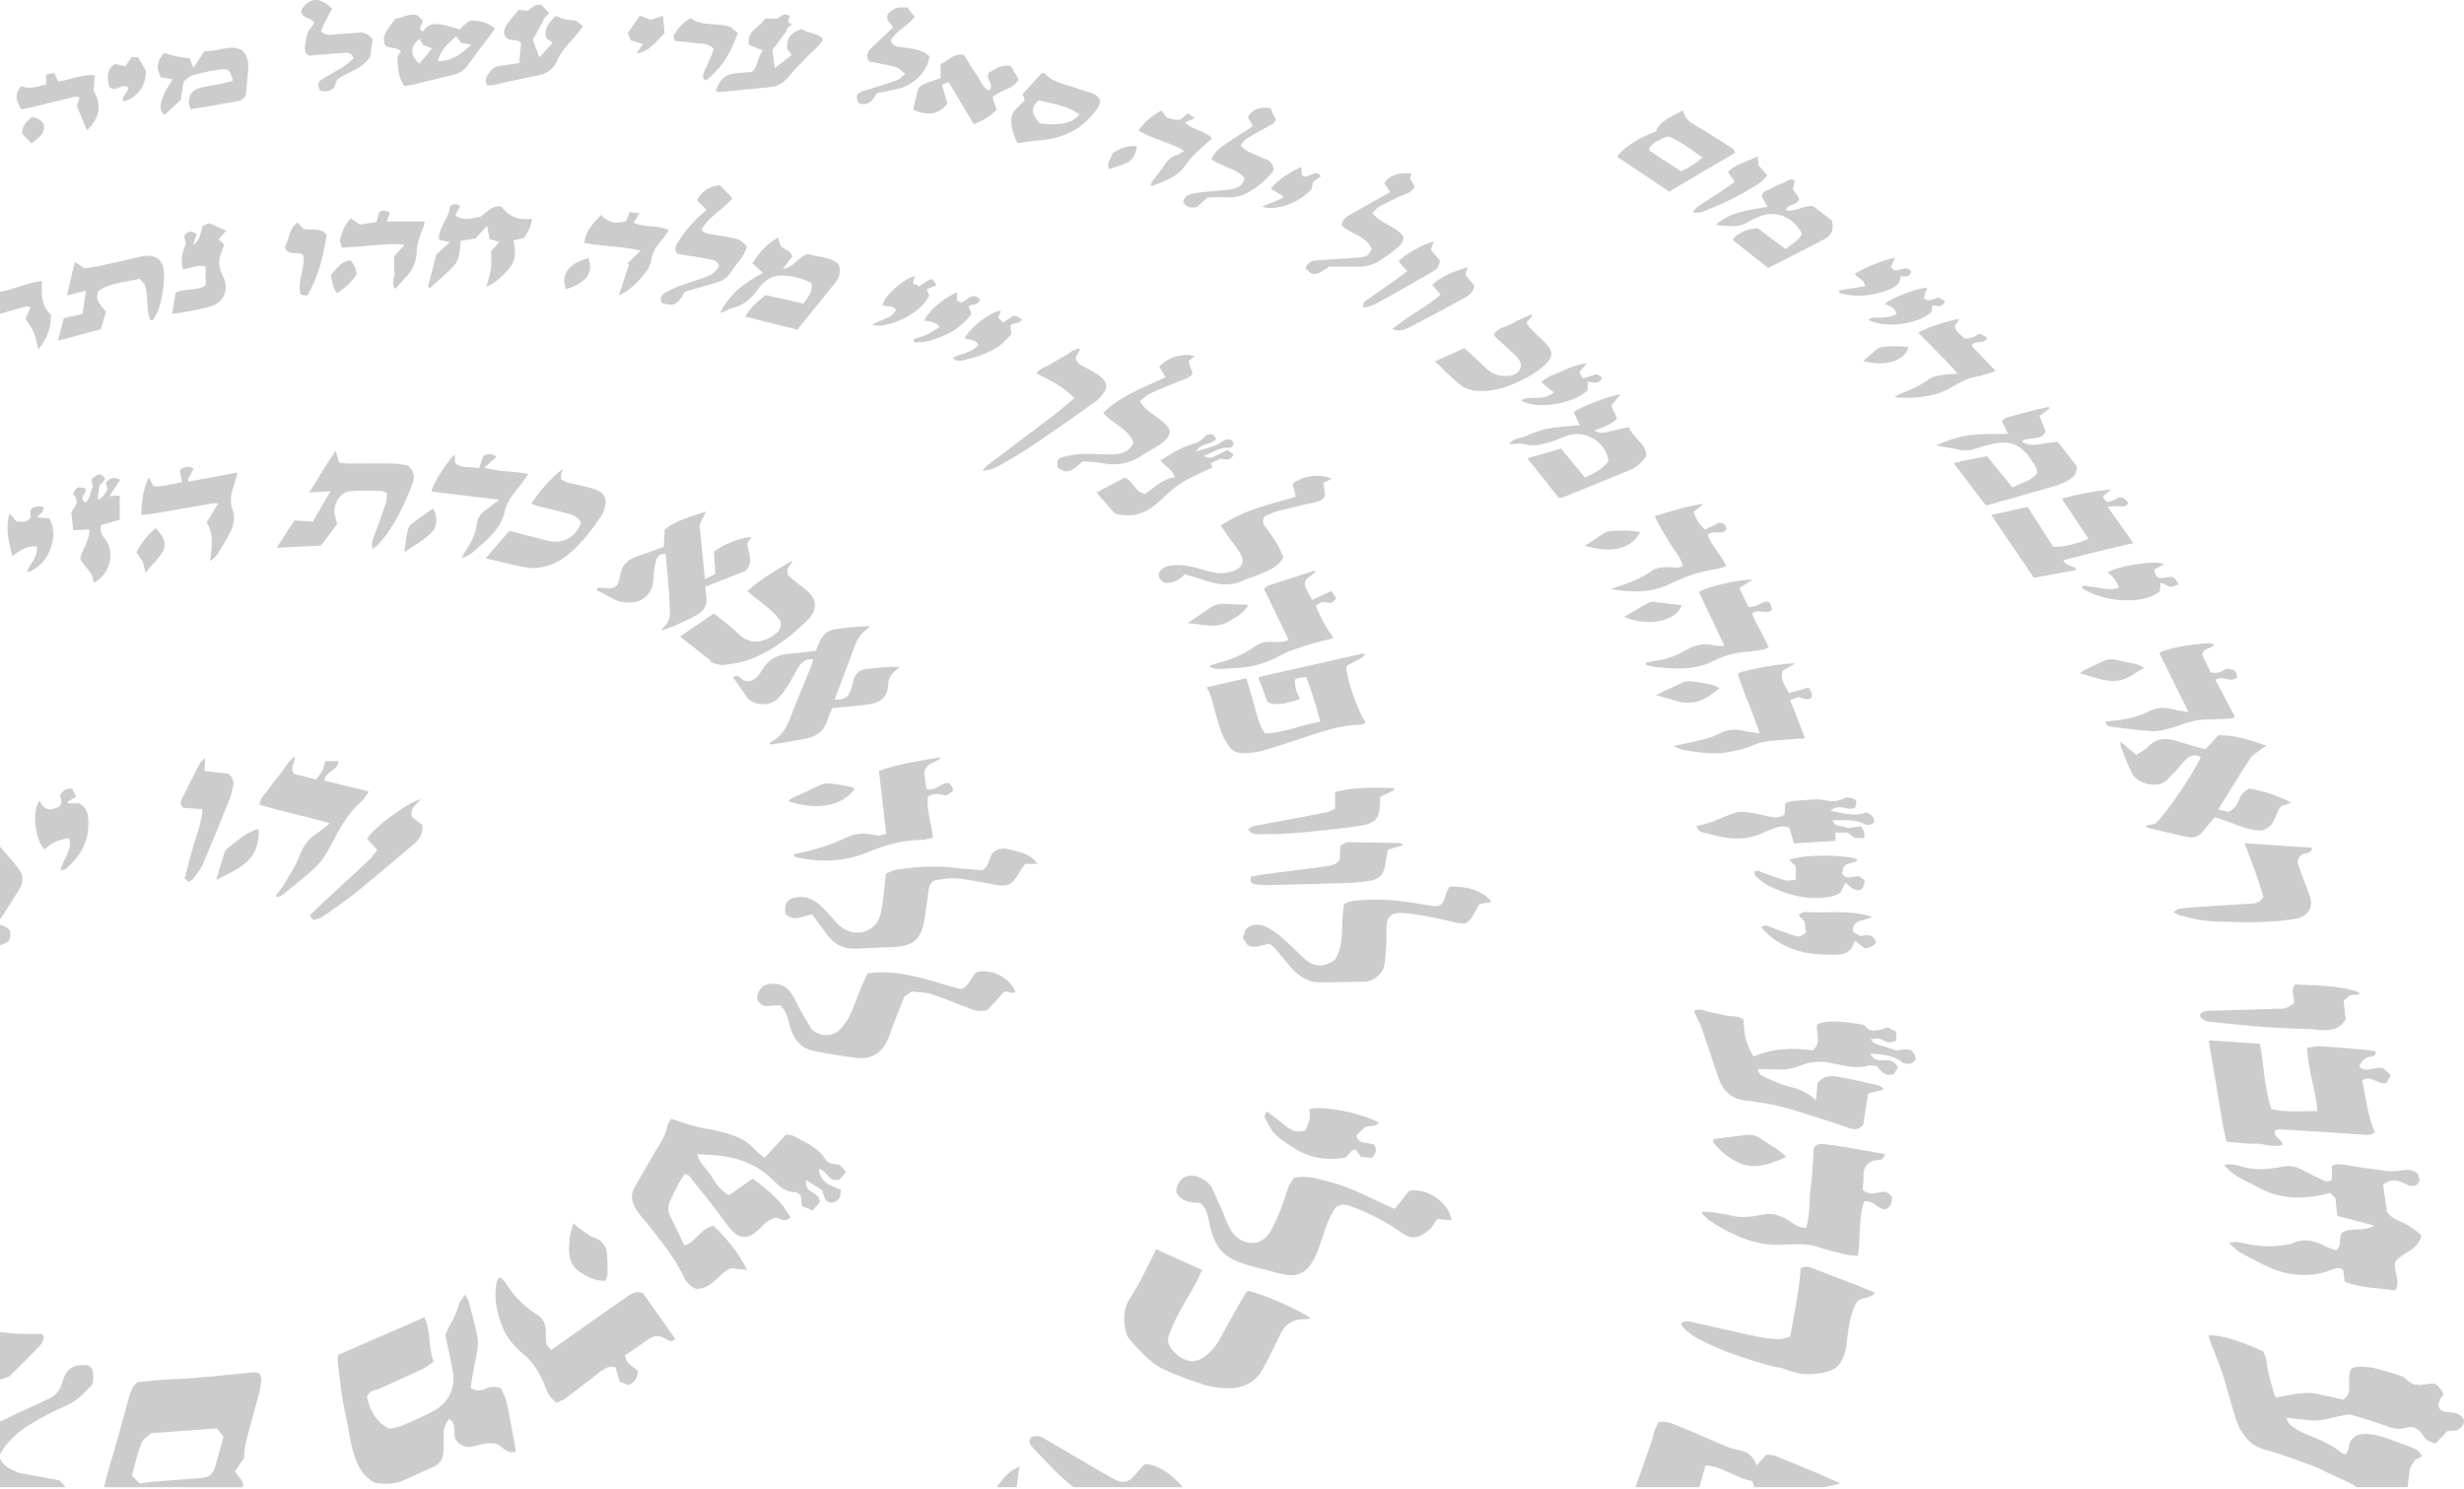 <?xml version="1.0" encoding="UTF-8"?> <svg xmlns="http://www.w3.org/2000/svg" width="619" height="374" viewBox="0 0 619 374" fill="none"><path d="M591.986 373.667C591.429 373.309 590.903 372.887 590.313 372.602C588.743 371.847 587.139 371.171 585.561 370.433C584.324 369.855 583.151 369.11 581.875 368.644C577.662 367.109 573.476 365.449 569.155 364.285C567.077 363.724 565.477 362.793 564.24 361.236C563.266 360.008 562.369 358.602 561.881 357.127C560.592 353.221 559.622 349.215 558.376 345.296C557.6 342.851 556.548 340.493 555.642 338.087C555.336 337.276 555.091 336.44 554.802 335.578C557.035 335.164 562.959 336.91 568.573 339.549C568.841 340.372 569.418 341.42 569.483 342.502C569.643 345.197 570.677 347.65 571.294 350.22C571.363 350.5 571.557 350.755 571.764 351.156C573.795 350.789 575.795 350.341 577.822 350.099C579.085 349.948 580.409 349.957 581.659 350.168C584.052 350.574 586.411 351.177 588.623 351.664C589.86 350.919 590.175 349.948 590.166 348.814C590.162 348.129 590.149 347.439 590.149 346.753C590.145 343.74 590.537 343.326 593.624 343.416C594.758 343.451 595.914 343.58 597.013 343.86C598.996 344.361 600.958 344.968 602.899 345.615C603.524 345.822 604.153 346.21 604.615 346.676C605.818 347.887 607.24 348.146 608.831 347.896C612.026 347.392 612.164 347.448 613.893 350.25C613.643 350.63 613.341 351.048 613.078 351.488C612.035 353.212 612.777 354.726 614.812 354.808C616.476 354.877 618.028 354.989 618.938 356.597C619.248 357.955 618.352 358.589 617.403 359.344C616.597 359.417 615.696 359.499 614.82 359.581C613.811 360.641 612.833 361.672 611.923 362.625C610.259 362.439 609.275 361.616 608.573 360.486C607.542 358.83 606.162 358.218 604.291 358.779C601.808 359.525 599.682 358.27 597.453 357.576C595.206 356.873 592.982 356.101 590.714 355.493C590.028 355.312 589.209 355.51 588.476 355.653C586.38 356.054 584.315 356.709 582.202 356.895C580.495 357.045 578.744 356.666 577.011 356.507C576.295 356.442 575.58 356.351 574.273 356.205C574.829 357.17 574.985 357.804 575.386 358.076C576.58 358.887 577.805 359.701 579.128 360.249C582.379 361.59 585.665 362.827 588.403 365.134C588.562 365.268 588.825 365.272 589.325 365.419C589.58 364.854 590.032 364.289 590.071 363.694C590.175 362.125 590.977 361.159 592.339 360.521C595.064 359.857 597.612 360.732 600.143 361.568C602.019 362.185 603.834 362.974 605.701 363.629C607.21 364.16 607.758 364.543 608.469 365.919C607.896 366.212 607.322 366.501 606.697 366.82C606.3 367.475 605.865 368.195 605.395 368.976C605.21 370.494 605.02 372.076 604.83 373.658H591.99L591.986 373.667Z" fill="black" fill-opacity="0.2"></path><path d="M26.139 373.667C26.609 371.843 27.049 370.011 27.557 368.195C28.113 366.225 28.769 364.28 29.321 362.31C30.407 358.429 31.425 354.532 32.533 350.656C32.908 349.336 33.425 348.047 34.654 347.258C36.733 347.06 38.772 346.827 40.82 346.684C43.782 346.478 46.757 346.404 49.719 346.154C54.113 345.783 58.502 345.305 62.892 344.882C63.344 344.839 63.806 344.8 64.258 344.826C64.547 344.843 64.832 344.981 65.121 345.063C65.888 346.24 65.612 347.465 65.401 348.646C65.203 349.772 64.862 350.871 64.569 351.975C63.603 355.575 62.577 359.162 61.689 362.78C61.383 364.022 61.4 365.345 61.296 366.376C60.438 367.622 59.722 368.665 59.067 369.623C59.761 371.175 61.434 371.938 60.994 373.671H26.139V373.667ZM35.154 372.753C36.306 372.576 37.198 372.382 38.104 372.309C42.273 371.972 46.447 371.675 50.616 371.352C52.496 371.205 53.514 370.351 54.048 368.527C54.324 367.579 54.6 366.626 54.863 365.673C55.303 364.082 55.73 362.491 56.139 360.991C55.493 360.171 55.031 359.585 54.492 358.904C49.073 359.292 43.696 359.676 37.957 360.089C37.237 360.805 35.935 361.547 35.517 362.625C34.512 365.233 33.917 367.997 33.128 370.813C33.796 371.451 34.443 372.067 35.159 372.753H35.154Z" fill="black" fill-opacity="0.2"></path><path d="M410.861 373.667C412.232 369.795 413.616 365.927 414.966 362.047C415.216 361.331 415.255 360.546 415.513 359.835C415.841 358.938 416.289 358.084 416.647 357.287C418.963 356.894 420.657 357.955 422.373 358.623C426.06 360.064 429.643 361.762 433.299 363.284C434.416 363.75 435.61 364.112 436.8 364.319C438.499 364.612 439.792 365.397 440.685 366.854C440.883 367.182 441.017 367.549 441.323 368.191C442.336 367.057 442.918 366.406 443.716 365.514C444.311 365.578 445.173 365.496 445.893 365.777C449.438 367.169 452.952 368.644 456.461 370.118C458.277 370.882 460.066 371.709 462.274 372.684C461.42 372.943 460.963 373.115 460.493 373.219C459.695 373.391 458.893 373.516 458.091 373.658H440.668C440.517 373.106 440.362 372.555 440.241 372.11C436.015 371.472 432.851 368.437 428.461 368.217C427.94 370.045 427.427 371.852 426.913 373.663H410.865L410.861 373.667Z" fill="black" fill-opacity="0.2"></path><path d="M269.626 373.667C268.204 372.417 266.72 371.227 265.379 369.894C263.271 367.807 261.253 365.634 259.218 363.478C258.58 362.802 258.395 362.03 259.11 361.111C260.055 360.68 261.046 360.693 262.051 361.284C265.858 363.526 269.678 365.751 273.494 367.976C275.663 369.239 277.801 370.567 280.031 371.718C282.225 372.852 283.695 372.395 285.222 370.476C285.972 369.532 286.83 368.67 287.516 367.902C290.353 367.738 294.125 370.067 297.139 373.663H269.626V373.667Z" fill="black" fill-opacity="0.2"></path><path d="M0 357.158C4.062 355.265 8.115 353.338 12.198 351.488C13.927 350.703 15.043 349.384 15.535 347.659C16.622 343.843 18.243 342.636 22.153 343.076C24.033 344.149 23.3 345.939 23.318 347.663C21.412 349.759 19.575 351.884 16.768 353.096C13.504 354.51 10.326 356.192 7.295 358.059C4.316 359.9 1.707 362.245 0 365.415C0 362.659 0 359.909 0 357.158Z" fill="black" fill-opacity="0.2"></path><path d="M0 73.337C3.484 72.737 6.7 71.026 10.516 70.586C10.46 73.802 10.262 76.851 12.771 79.019C12.965 82.331 11.805 84.978 9.68 87.794C9.218 86.082 9.007 84.758 8.498 83.568C7.998 82.4 7.188 81.365 6.394 80.08C6.774 79.252 7.205 78.304 7.662 77.299C6.795 76.691 6.032 77.153 5.265 77.364C3.51 77.855 1.755 78.347 0 78.838C0 77.006 0 75.169 0 73.337Z" fill="black" fill-opacity="0.2"></path><path d="M0 334.694C1.587 334.845 3.169 335.065 4.756 335.129C6.64 335.207 8.529 335.146 10.607 335.146C11.379 336.246 10.693 337.371 9.908 338.212C7.515 340.769 5.04 343.252 2.484 345.645C1.88 346.21 0.841 346.305 0 346.611C0 342.636 0 338.665 0 334.689V334.694Z" fill="black" fill-opacity="0.2"></path><path d="M0 212.725C1.651 214.682 3.436 216.549 4.907 218.636C5.924 220.076 5.808 221.87 4.885 223.4C3.32 225.996 1.634 228.514 0 231.067C0 224.953 0 218.839 0 212.725Z" fill="black" fill-opacity="0.2"></path><path d="M0 366.328C0.841 368.816 3.251 369.278 4.816 370.105C8.343 370.748 11.465 371.317 14.996 371.959C15.354 372.369 15.932 373.016 16.505 373.667H0V366.328Z" fill="black" fill-opacity="0.2"></path><path d="M250.368 373.667C251.278 372.55 252.105 371.352 253.132 370.351C253.86 369.64 254.856 369.204 256.089 368.415C255.822 370.472 255.615 372.067 255.408 373.667H250.364H250.368Z" fill="black" fill-opacity="0.2"></path><path d="M0 232.442C1.108 232.576 2.005 233.05 2.565 234.016C2.669 236.353 2.423 236.685 0 237.487V232.442Z" fill="black" fill-opacity="0.2"></path><path d="M106.633 330.99C108.319 334.603 107.534 338.488 108.931 342.162C107.879 342.86 107.077 343.546 106.158 343.977C102.584 345.65 98.954 347.206 95.379 348.888C94.323 349.388 92.861 349.22 92.167 350.949C92.917 354.075 94.168 357.145 97.759 358.977C98.704 358.766 99.876 358.684 100.898 358.244C103.696 357.041 106.503 355.825 109.172 354.368C112.82 352.38 114.527 348.439 113.734 344.322C113.174 341.411 112.518 338.514 111.876 335.466C112.173 334.776 112.445 333.982 112.85 333.258C113.82 331.525 114.79 329.826 115.243 327.838C115.424 327.028 116.144 326.338 116.795 325.324C117.244 326.066 117.623 326.458 117.744 326.92C118.516 329.869 119.305 332.822 119.926 335.806C120.154 336.893 120.072 338.091 119.9 339.204C119.499 341.761 118.938 344.292 118.477 346.84C118.356 347.499 118.356 348.181 118.3 348.84C119.589 349.47 120.741 349.552 121.918 348.944C123.065 348.353 124.255 348.327 125.811 348.771C126.259 349.828 126.997 351.026 127.281 352.32C128.122 356.192 128.786 360.102 129.51 363.996C129.549 364.207 129.515 364.431 129.515 364.755C127.376 365.423 126.363 363.556 124.88 362.819C123.043 362.353 121.245 362.728 119.494 363.28C117.291 363.974 115.61 363.405 114.368 361.512C113.876 359.852 114.773 357.852 112.902 356.507C111.975 357.533 111.453 358.714 111.453 360.141C111.453 361.517 111.414 362.892 111.414 364.268C111.414 366.376 110.621 367.885 108.538 368.726C106.076 369.722 103.718 370.964 101.273 372.003C99.186 372.891 96.949 372.956 94.741 372.654C93.974 372.55 93.198 372.011 92.572 371.494C90.214 369.554 89.274 366.781 88.519 363.979C87.989 362 87.722 359.952 87.325 357.934C86.872 355.64 86.32 353.359 85.967 351.048C85.505 348.047 85.178 345.025 84.837 342.006C84.777 341.493 84.928 340.954 84.984 340.402C92.111 337.302 99.191 334.224 106.637 330.981L106.633 330.99Z" fill="black" fill-opacity="0.2"></path><path d="M189.072 296.139C192.996 299.019 196.406 301.83 198.562 305.844C197.187 307.336 196.105 306.15 194.88 305.969C193.531 306.306 192.345 307.077 191.353 308.19C191.047 308.53 190.728 308.862 190.387 309.164C187.895 311.372 185.852 311.372 183.644 308.936C182.277 307.431 181.186 305.676 179.936 304.063C177.694 301.183 175.43 298.325 173.149 295.47C172.977 295.255 172.628 295.186 172.11 294.914C171.567 295.725 170.972 296.484 170.519 297.316C169.795 298.652 169.17 300.045 168.488 301.403C167.717 302.938 167.669 304.378 168.54 305.969C169.773 308.224 170.791 310.596 171.916 312.954C174.814 312.109 175.965 308.617 179.242 307.991C182.557 311.16 185.459 314.567 187.667 319.077C185.903 318.891 184.649 318.762 183.596 318.65C180.358 320.107 178.845 323.94 174.9 323.833C173.296 323.324 172.296 321.957 171.64 320.56C169.51 316.033 166.328 312.243 163.336 308.336C162.051 306.659 160.503 305.228 159.494 303.292C158.584 301.545 158.481 299.985 159.438 298.316C161.107 295.406 162.745 292.478 164.461 289.598C165.707 287.507 167.156 285.536 167.622 283.048C167.751 282.35 168.256 281.72 168.57 281.099C170.735 281.789 172.653 282.501 174.624 283.009C176.685 283.54 178.819 283.799 180.884 284.316C184.075 285.114 187.184 286.118 189.512 288.679C190.211 289.447 191.064 290.072 192.034 290.926C193.927 288.891 195.674 287.015 197.454 285.096C198.166 285.208 198.838 285.144 199.33 285.42C202.176 287.011 205.358 288.171 207.225 291.098C208.095 292.461 209.475 292.504 210.933 292.655C211.394 293.185 211.881 293.741 212.528 294.479C211.873 295.25 211.312 295.91 210.976 296.307C208.014 297.316 207.768 293.927 205.741 293.72C205.741 295.565 207.121 297.316 209.057 298.018C209.816 298.294 210.549 298.644 211.196 298.92C211.282 300.843 210.519 301.964 209.195 302.132C207.785 302.313 207.117 301.571 206.621 299.114C205.427 298.346 204.107 297.497 202.607 296.531C202.132 298.26 203.085 298.958 203.995 299.562C204.823 300.114 205.784 300.472 205.957 301.99C205.508 302.528 204.909 303.253 204.18 304.132C203.172 303.731 202.301 303.382 201.473 303.055C201.352 302.067 201.261 301.321 201.145 300.364C200.74 300.105 200.235 299.502 199.752 299.519C197.114 299.622 195.505 297.786 193.936 296.255C189.62 292.051 184.364 290.529 178.582 290.197C177.534 290.137 176.482 290.094 175.202 290.029C175.685 292.443 177.677 293.72 178.737 295.565C179.789 297.398 181.1 299.083 183.062 300.381C185.032 298.997 186.994 297.617 189.094 296.139H189.072Z" fill="black" fill-opacity="0.2"></path><path d="M608.297 310.384C607.512 314.213 603.658 314.614 601.791 316.917C601.127 319.323 603.213 321.681 601.752 324.246C597.41 323.582 593.068 323.703 589.019 322C588.877 320.875 588.761 319.982 588.644 319.064C587.217 318.102 585.928 319.008 584.721 319.413C581.849 320.383 579.029 320.56 575.998 320.172C571.122 319.547 567.168 316.912 562.96 314.821C561.938 314.312 561.157 313.329 559.967 312.307C561.571 311.855 562.684 312.144 563.714 312.385C567.409 313.252 571.1 313.394 574.825 312.67C575.123 312.609 575.455 312.614 575.718 312.484C578.792 310.988 581.642 311.768 584.462 313.252C585.238 313.661 586.122 313.868 586.825 314.118C588.506 312.989 587.424 311.346 588.235 309.85C590.408 308.151 593.693 309.669 596.448 307.927C593.228 307.086 590.266 306.314 587.152 305.499C587.023 304.115 586.902 302.852 586.734 301.08C586.484 300.825 585.962 300.291 585.389 299.709C579.003 301.476 572.889 301.485 567.202 298.303C564.335 296.699 561.028 295.638 558.777 292.668C560.515 292.301 561.994 292.775 563.391 293.176C566.663 294.112 569.897 293.806 573.122 293.176C574.937 292.823 576.567 292.939 578.197 293.845C579.797 294.733 581.448 295.539 583.112 296.302C583.91 296.665 584.768 297.217 585.803 296.384V292.991C586.911 292.31 587.967 292.534 589.015 292.689C592.633 293.22 596.241 293.823 599.868 294.25C601.127 294.397 602.442 294.181 603.714 294.013C604.973 293.845 606.15 293.845 607.331 294.888C607.486 295.341 607.706 295.975 607.874 296.458C607.65 297.574 606.637 298.204 605.507 297.937C604.779 297.764 604.102 297.367 603.403 297.061C601.566 296.255 599.962 296.479 598.673 297.717C598.975 299.834 599.273 301.929 599.618 304.335C600.32 305.629 601.756 306.448 603.347 307.077C605.214 307.815 606.74 309.035 608.297 310.393V310.384Z" fill="black" fill-opacity="0.2"></path><path d="M472.939 273.843C471.723 274.149 470.508 274.455 469.3 274.757C468.865 277.508 468.464 280.056 468.059 282.604C467.17 283.725 466.058 283.928 464.773 283.497C462.824 282.846 460.884 282.173 458.926 281.548C455.887 280.578 452.847 279.621 449.794 278.694C446.069 277.56 442.236 276.943 438.386 276.495C434.686 276.068 432.724 273.813 431.612 270.54C430.215 266.427 428.887 262.288 427.443 258.191C426.947 256.782 426.184 255.466 425.494 254.009C427.132 253.134 428.417 254.177 429.762 254.371C431.116 254.57 432.444 254.945 433.789 255.208C435.182 255.484 436.73 255.091 438.015 256.238C438.067 259.403 438.567 262.52 440.58 265.474C445.323 263.335 450.303 263.228 455.369 263.935C457.65 262.033 456.232 259.623 456.439 257.502C458.09 256.385 461.669 256.368 468.063 257.458C468.61 257.92 469.193 258.407 469.706 258.838C471.12 259.042 472.62 258.804 474.207 258.122C474.832 258.454 475.608 258.864 476.354 259.256V261.43C475.138 262.007 474.048 262.033 473.008 261.348C472.086 260.74 471.193 260.878 469.943 261.136C470.874 262.542 472.193 262.499 473.25 262.904C474.319 263.309 475.423 263.62 476.419 263.943C480.187 263.383 480.502 263.521 481.308 266.047C480.662 267.47 479.45 267.367 478.23 267.194C476.432 265.573 473.888 264.823 469.844 264.741C470.551 266.315 471.857 266.513 473.246 266.405C474.729 266.293 475.988 266.526 476.811 268.233C476.479 268.746 476.083 269.354 475.794 269.803C473.599 270.618 472.62 269.242 471.491 267.858C470.749 267.819 469.857 267.561 469.106 267.776C465.998 268.677 463.057 267.643 460.091 267.104C457.706 266.673 455.417 266.595 453.11 267.431C451.752 267.927 450.363 268.505 448.949 268.652C447.082 268.841 445.176 268.639 443.288 268.608C442.796 268.6 442.305 268.608 441.736 268.608C441.675 269.734 442.326 270.174 443.008 270.475C444.81 271.277 446.595 272.183 448.479 272.722C451.196 273.498 453.951 274.08 456.201 276.49C456.365 274.718 456.495 273.265 456.598 272.148C458.202 270.066 460.168 270.299 461.919 270.583C465.221 271.118 468.477 271.946 471.741 272.696C472.211 272.804 472.625 273.157 473.06 273.394C473.021 273.541 472.983 273.688 472.944 273.834L472.939 273.843Z" fill="black" fill-opacity="0.2"></path><path d="M290.401 313.872C294.363 315.653 298.011 317.296 301.965 319.072C301.417 320.262 300.99 321.366 300.421 322.392C299.02 324.919 297.498 327.385 296.135 329.929C295.239 331.602 294.488 333.353 293.76 335.108C293.186 336.483 293.406 337.832 294.359 338.979C294.941 339.678 295.605 340.342 296.338 340.872C298.485 342.429 300.792 342.347 302.888 340.674C304.573 339.329 305.841 337.656 306.85 335.728C308.544 332.49 310.373 329.321 312.171 326.139C312.541 325.484 313.029 324.902 313.425 324.337C316.124 324.626 327.731 329.649 329.266 331.335C328.331 331.408 327.624 331.481 326.917 331.516C324.256 331.641 322.648 333.12 321.548 335.44C320.177 338.328 318.746 341.191 317.22 343.998C315.353 347.43 312.188 348.814 308.471 348.814C306.445 348.814 304.341 348.513 302.413 347.9C299.007 346.822 295.631 345.585 292.393 344.08C289.689 342.821 287.564 340.657 285.529 338.462C284.498 337.35 283.282 336.392 282.89 334.801C282.097 331.576 282.174 328.623 284.188 325.669C286.145 322.793 287.568 319.551 289.202 316.459C289.586 315.735 289.892 314.972 290.397 313.877L290.401 313.872Z" fill="black" fill-opacity="0.2"></path><path d="M559.375 286.843C559.095 285.691 558.763 284.618 558.573 283.518C557.858 279.396 557.194 275.266 556.504 271.135C555.978 268.001 555.447 264.87 554.857 261.399C559.211 261.697 563.411 261.981 567.762 262.275C568.701 267.802 568.878 273.295 570.577 278.668C574.389 279.534 578.161 279.176 582.21 279.168C581.723 273.77 579.791 268.816 579.588 263.292C580.74 263.128 581.761 262.818 582.766 262.874C586.263 263.072 589.755 263.387 593.244 263.685C594.438 263.788 595.628 263.969 596.758 264.107C596.926 265.228 596.292 265.358 595.68 265.444C594.149 265.655 593.235 266.556 592.692 268.057C594.511 269.652 596.486 267.945 598.59 268.341C599.103 268.785 599.78 269.376 600.621 270.109C600.22 270.872 599.853 271.571 599.552 272.14C597.309 272.614 595.818 270.014 593.425 271.385C594.313 275.701 594.757 280.185 596.611 284.545C595.956 284.803 595.49 285.152 595.033 285.144C593.287 285.101 591.545 284.945 589.799 284.829C588.052 284.713 586.306 284.583 584.56 284.476C580.606 284.234 576.648 283.993 572.694 283.773C572.336 283.751 571.97 283.906 571.62 283.975C570.879 285.911 573.319 285.998 573.406 287.61C571.163 288.498 568.896 287.304 566.628 287.373C564.364 287.442 562.087 287.058 559.371 286.838L559.375 286.843Z" fill="black" fill-opacity="0.2"></path><path d="M325.014 295.906C328.584 295.224 331.477 296.311 334.418 297.07C339.406 298.359 343.908 300.812 348.534 302.955C349.065 303.201 349.616 303.404 350.405 303.731C351.673 302.127 352.872 300.605 353.984 299.204C358.524 298.333 363.953 302.102 364.699 306.633C363.491 306.517 362.327 306.4 361.029 306.275C360.495 307.09 360.008 307.836 359.447 308.69C359.076 308.979 358.602 309.367 358.11 309.725C356.041 311.216 354.346 311.298 352.234 309.811C348.983 307.521 345.529 305.624 341.873 304.085C340.825 303.645 339.769 303.218 338.695 302.86C337.423 302.438 336.134 302.653 335.362 303.71C334.53 304.848 333.918 306.18 333.396 307.504C332.064 310.884 331.395 314.519 329.347 317.619C327.877 319.844 325.781 320.702 323.255 320.323C321.306 320.03 319.405 319.422 317.486 318.943C316.451 318.684 315.42 318.413 314.399 318.124C311.307 317.253 308.246 316.309 306.237 313.536C304.671 311.38 304.107 308.828 303.589 306.293C303.274 304.745 302.822 303.361 301.502 302.231C299.2 302.14 296.781 302.046 295.492 299.515C295.613 296.445 297.868 294.767 300.7 295.625C302.554 296.186 303.964 297.307 304.766 299.062C305.905 301.558 307.013 304.072 308.017 306.625C308.643 308.216 309.332 309.707 310.678 310.815C313.592 313.208 317.175 312.73 319.098 309.5C320.219 307.616 321.052 305.551 321.879 303.512C322.556 301.839 322.979 300.062 323.63 298.376C323.979 297.479 324.579 296.682 325.023 295.91L325.014 295.906Z" fill="black" fill-opacity="0.2"></path><path d="M158.027 348.004C157.371 347.788 156.548 347.512 155.724 347.236C155.327 345.917 154.978 344.753 154.603 343.511C153.176 343.11 151.986 343.744 150.878 344.589C147.98 346.809 145.117 349.082 142.19 351.268C141.483 351.798 140.59 352.074 139.801 352.458C138.447 351.457 137.688 350.267 137.167 348.896C135.921 345.594 134.291 342.584 131.497 340.251C129.151 338.29 127.151 336 126.06 333.029C124.758 329.481 123.986 325.889 124.788 322.112C124.87 321.728 125.228 321.401 125.56 320.892C126.068 321.349 126.547 321.621 126.801 322.035C128.867 325.402 131.514 328.205 134.877 330.27C136.507 331.27 137.067 332.71 137.111 334.487C137.132 335.25 137.115 336.013 137.171 336.776C137.253 337.889 137.27 337.889 138.499 339.204C140.443 337.815 142.401 336.401 144.376 335.013C148.86 331.865 153.357 328.735 157.845 325.592C158.807 324.919 159.799 324.38 161.459 324.837C164.054 328.506 166.844 332.452 169.677 336.457C168.642 337.319 167.87 336.832 167.215 336.414C165.749 335.491 164.356 335.491 162.946 336.461C160.958 337.833 158.975 339.208 156.94 340.614C157.302 341.467 157.561 342.084 157.695 342.403C158.751 343.261 159.553 343.912 160.208 344.442C160.238 346.214 159.531 347.202 158.031 347.999L158.027 348.004Z" fill="black" fill-opacity="0.2"></path><path d="M552.873 190.153C551.252 189.407 550.028 189.882 549.001 190.951C548.109 191.886 547.32 192.921 546.449 193.878C545.841 194.547 545.125 195.125 544.53 195.801C542.262 198.393 536.993 196.905 535.691 194.469C534.514 192.266 533.699 189.864 532.751 187.54C532.651 187.303 532.738 186.988 532.738 186.35C534.139 187.536 535.299 188.515 536.635 189.644C537.761 188.92 538.865 188.476 539.589 187.683C541.499 185.6 543.75 185.315 546.276 186.031C548.402 186.635 550.51 187.295 552.632 187.915C553.132 188.062 553.649 188.157 554.059 188.252C555.214 186.993 556.275 185.833 557.288 184.729C561.548 184.66 565.235 185.979 569.396 187.338C568.667 187.816 568.305 188.015 567.99 188.269C567.059 189.028 565.903 189.653 565.274 190.615C562.557 194.745 560 198.984 557.25 203.39C558.302 203.644 559.151 203.847 559.841 204.015C561.242 203.239 562.079 202.252 562.488 200.984C562.894 199.734 563.739 198.932 564.946 198.108C568.486 198.703 571.974 199.811 575.682 201.67C574.643 202.023 573.966 202.252 573.19 202.519C571.31 204.007 572.086 207.374 568.404 208.611C564.752 208.926 560.811 206.594 556.392 205.343C555.534 206.352 554.585 207.335 553.8 208.435C552.765 209.883 551.412 210.677 549.687 210.328C546.259 209.629 542.861 208.767 539.455 207.96C539.347 207.935 539.274 207.745 539.059 207.465C539.904 207.288 540.671 207.128 541.413 206.973C543.681 205.145 551.442 193.792 552.873 190.153Z" fill="black" fill-opacity="0.2"></path><path d="M467.953 298.958C469.324 300.14 470.66 299.95 472.018 299.601C473.403 299.247 474.584 299.424 475.313 300.864C475.295 302.149 475.05 303.292 473.7 303.857C471.699 303.93 470.691 301.438 468.323 301.877C466.758 306.168 467.504 310.854 466.732 315.554C465.469 315.412 464.486 315.408 463.559 315.183C461.265 314.627 458.954 314.088 456.729 313.312C455.018 312.717 453.314 312.596 451.555 312.626C450.257 312.648 448.96 312.639 447.666 312.717C440.918 313.109 435.201 310.315 429.712 306.875C428.91 306.37 428.298 305.568 427.595 304.904C427.656 304.745 427.716 304.585 427.776 304.43C428.634 304.49 429.497 304.499 430.346 304.624C431.851 304.84 433.369 305.025 434.839 305.404C437.439 306.077 440.06 305.767 442.544 305.219C445.48 304.568 447.744 305.525 449.994 307.086C451.046 307.819 452.111 308.574 453.728 308.474C454.802 305.262 454.397 301.869 454.858 298.596C455.319 295.302 455.397 291.948 455.651 288.464C456.561 287.002 458.096 287.464 459.484 287.619C461.295 287.821 463.098 288.145 464.896 288.455C467.737 288.942 470.57 289.455 473.506 289.977C473.135 291.991 471.497 291.318 470.548 291.637C468.698 292.392 468.091 293.715 468.151 295.513C468.19 296.639 468.034 297.773 467.961 298.971L467.953 298.958Z" fill="black" fill-opacity="0.2"></path><path d="M452.37 318.663C453.702 317.964 454.586 318.374 455.534 318.745C459.221 320.189 462.942 321.556 466.637 322.979C468.043 323.518 469.414 324.139 471.048 324.824C469.664 326.635 467.12 325.622 466.227 327.592C464.826 330.27 464.451 333.284 464.063 336.298C463.921 337.423 463.839 338.579 463.52 339.661C462.394 343.468 460.954 344.55 456.302 345.158C453.607 345.512 450.869 345.059 448.282 343.942C447.329 343.533 446.195 343.567 445.173 343.278C438.732 341.454 432.338 339.493 426.422 336.267C425.361 335.69 424.374 334.944 423.434 334.172C422.951 333.78 422.654 333.163 422.235 332.594C423.171 331.74 424.012 331.943 424.805 332.12C430.233 333.331 435.649 334.612 441.086 335.776C442.94 336.173 444.85 336.401 446.743 336.505C447.657 336.552 448.597 336.121 449.696 335.871C450.774 330.015 451.986 324.397 452.365 318.663H452.37Z" fill="black" fill-opacity="0.2"></path><path d="M241.424 248.546C243.631 247.68 243.907 245.424 245.317 244.247C249.038 243.277 253.522 245.537 255.113 249.158C254.242 249.939 253.397 249.029 252.28 249.137C250.948 250.607 249.474 252.228 248.128 253.716C245.74 254.552 243.877 253.461 241.971 252.767C239.324 251.801 236.75 250.624 234.064 249.797C232.49 249.314 230.765 249.331 229.097 249.12C228.493 249.525 227.928 249.904 227.208 250.383C225.953 253.604 224.556 256.902 223.388 260.283C222.021 264.249 219.184 266.319 215.062 265.81C211.669 265.392 208.301 264.749 204.925 264.176C201.459 263.585 199.475 261.434 198.514 258.131C197.971 256.26 197.764 254.207 196.039 252.616C195.086 252.66 194.025 252.66 192.982 252.772C191.951 252.884 191.171 252.513 190.615 251.707C189.968 250.767 190.227 249.792 190.757 248.9C191.387 247.848 192.383 247.291 193.581 247.188C195.819 246.998 197.664 247.774 198.872 249.697C199.639 250.918 200.217 252.259 200.924 253.522C201.773 255.048 202.657 256.557 203.546 258.062C204.873 260.304 209.047 260.981 211.13 258.549C212.061 257.463 212.971 256.29 213.57 255.005C214.631 252.728 215.416 250.327 216.368 247.999C216.851 246.821 217.451 245.692 218.003 244.528C226.453 243.385 233.947 246.606 241.415 248.542L241.424 248.546Z" fill="black" fill-opacity="0.2"></path><path d="M184.139 170.112C185.786 169.31 186.213 170.815 187.132 171.083C189.378 171.492 190.542 169.862 191.435 168.353C193.043 165.637 195.315 164.438 198.355 164.24C200.545 164.098 202.727 163.77 204.947 163.52C205.292 162.679 205.564 161.976 205.874 161.291C206.638 159.588 207.819 158.376 209.755 158.113C212.665 157.716 215.58 157.328 218.62 157.35C217.852 158.035 217.011 158.661 216.339 159.432C215.796 160.053 215.343 160.808 215.045 161.575C213.23 166.258 211.475 170.966 209.695 175.674C211.656 176.032 213.027 175.325 213.635 173.613C213.942 172.755 214.144 171.859 214.381 170.975C214.825 169.341 215.821 168.301 217.542 168.103C220.327 167.78 223.117 167.491 226.062 167.564C225.708 167.862 225.363 168.168 225.005 168.457C223.876 169.358 223.177 170.5 223.125 171.966C223.026 174.739 221.56 176.377 218.909 176.86C216.968 177.214 214.989 177.343 213.023 177.554C211.747 177.692 210.466 177.8 209.117 177.925C208.655 179.029 208.168 179.982 207.858 180.991C207.108 183.423 205.404 184.897 203.05 185.432C200.015 186.122 196.915 186.54 193.84 187.057C193.72 187.079 193.573 186.945 193.435 186.881C193.47 186.743 193.465 186.523 193.543 186.484C196.216 185.221 197.557 182.957 198.557 180.284C200.079 176.222 201.821 172.242 203.451 168.22C203.766 167.443 203.999 166.637 204.322 165.697C202.356 165.361 201.304 166.508 200.45 167.844C199.631 169.129 199.014 170.544 198.2 171.828C197.428 173.044 196.609 174.256 195.647 175.321C193.948 177.205 190.581 177.464 188.516 175.989C188.27 175.812 187.981 175.649 187.813 175.407C186.605 173.695 185.424 171.966 184.143 170.112H184.139Z" fill="black" fill-opacity="0.2"></path><path d="M313.098 170.406C313.784 172.73 314.517 175.041 315.151 177.382C315.784 179.714 316.241 182.103 317.785 184.25C322.562 184.25 326.801 182.051 331.682 181.357C330.699 177.395 329.513 173.764 328.168 170.147C327.4 170.216 326.792 170.237 326.197 170.337C325.908 170.384 325.645 170.578 325.391 170.694C325.197 172.272 325.464 173.402 326.546 175.618C322.459 177.063 320.407 177.278 318.449 176.446C317.682 174.424 316.91 172.38 316.099 170.242C316.496 170.112 316.841 169.966 317.203 169.884C325.598 167.987 333.993 166.09 342.392 164.21C342.504 164.184 342.655 164.322 342.931 164.451C341.698 166.051 339.589 166.21 338.227 167.469C338.11 169.556 340.564 177.623 343.086 181.607C342.676 181.775 342.297 182.069 341.913 182.073C337.106 182.129 332.622 183.625 328.133 185.117C324.52 186.32 320.911 187.54 317.255 188.597C315.737 189.036 314.099 189.222 312.512 189.239C311.059 189.256 309.584 188.864 308.735 187.48C307.989 186.264 307.161 185.039 306.717 183.703C305.777 180.887 305.083 177.985 304.238 175.135C304.005 174.351 303.595 173.613 303.186 172.673C306.48 171.919 309.692 171.186 313.098 170.406Z" fill="black" fill-opacity="0.2"></path><path d="M374.725 226.656C373.574 226.815 372.698 226.94 371.81 227.065C370.465 228.549 370.292 230.829 368.068 232.067C367.412 231.994 366.425 231.985 365.485 231.765C361.255 230.782 357.038 229.782 352.692 229.415C349.312 229.131 348.199 230.355 348.303 233.757C348.389 236.56 348.139 239.388 347.846 242.186C347.6 244.523 344.957 246.752 342.534 246.692C338.8 246.597 335.057 246.912 331.323 246.821C328.327 246.748 326.029 245.084 324.127 242.872C322.834 241.367 321.609 239.811 320.311 238.314C319.884 237.823 319.32 237.444 318.927 237.103C317.047 237.331 315.512 238.448 313.473 237.513C313.18 237.099 312.706 236.435 312.218 235.745C312.468 234.934 312.688 234.214 312.887 233.576C314.516 231.989 316.37 232.088 318.074 232.877C319.561 233.567 320.932 234.602 322.183 235.684C324.14 237.375 325.891 239.302 327.84 241.001C330.142 243.01 332.621 243.165 335.372 241.113C337.981 237.004 336.666 231.968 337.674 227.152C339.425 226.108 341.52 226.212 343.53 226.1C348.816 225.802 354.011 226.604 359.194 227.522C361.751 227.975 362.497 227.462 363.126 225.035C363.342 224.207 363.816 223.443 364.105 222.801C368.779 222.555 372.94 224.034 374.72 226.656H374.725Z" fill="black" fill-opacity="0.2"></path><path d="M222.671 219.442C223.564 219.115 224.521 218.55 225.534 218.42C230.381 217.804 235.236 217.424 240.125 218.063C242.38 218.356 244.661 218.468 246.722 218.645C248.645 217.623 248.356 215.557 249.413 214.277C251.236 212.544 253.353 213.38 255.259 213.859C257.152 214.333 259.178 214.915 260.632 217.049H257.557C257.044 217.808 256.406 218.636 255.889 219.533C254.298 222.301 252.983 222.892 249.87 222.292C246.804 221.706 243.743 221.046 240.647 220.723C238.862 220.537 237.003 220.865 235.201 221.12C233.972 221.296 233.515 222.348 233.339 223.461C233.007 225.565 232.709 227.673 232.429 229.786C231.579 236.228 229.682 237.896 223.215 238.013C220.473 238.064 217.735 238.284 214.992 238.371C211.858 238.47 209.4 237.202 207.594 234.611C206.429 232.938 205.183 231.33 204.002 229.734C201.544 230.135 199.246 231.847 197.289 229.476C197.008 226.742 197.927 225.694 200.389 225.436C203.519 225.108 205.58 226.789 207.49 228.868C208.469 229.933 209.391 231.049 210.4 232.084C212.66 234.408 215.764 234.96 218.33 233.567C220.261 232.52 221.072 230.691 221.421 228.725C221.9 226.035 222.107 223.297 222.439 220.581C222.473 220.283 222.555 219.994 222.671 219.438V219.442Z" fill="black" fill-opacity="0.2"></path><path d="M177.086 145.519C178.121 145.001 178.828 144.648 179.729 144.195C179.591 142.242 179.457 140.323 179.341 138.62C181.643 136.766 186.209 135.011 188.757 134.925C188.408 135.481 188.102 135.968 187.766 136.498C187.749 138.641 189.615 140.849 187.36 143.423C184.299 144.626 180.772 146.01 177.181 147.424C177.288 148.494 177.379 149.386 177.469 150.283C177.612 151.766 177.073 152.969 175.952 153.926C174.839 154.879 168.018 158.027 166.16 158.398C166.397 158.061 166.522 157.803 166.72 157.621C167.958 156.518 168.415 155.142 168.299 153.512C168.191 151.995 168.191 150.468 168.074 148.955C167.841 145.928 167.566 142.901 167.298 139.875C167.277 139.655 167.182 139.443 167.1 139.163C165.923 139.085 165.16 139.706 164.871 140.711C164.517 141.94 164.31 143.229 164.207 144.501C164.086 145.95 164.099 147.377 163.258 148.679C161.667 151.141 159.343 151.654 156.661 151.301C154.092 150.964 152.212 149.257 149.939 148.325C149.995 148.123 150.047 147.916 150.103 147.713C150.56 147.713 151.026 147.653 151.47 147.722C154.156 148.149 155.376 147.506 155.704 144.936C156.062 142.117 157.571 140.582 160.149 139.754C162.323 139.055 164.457 138.227 166.742 137.408C166.82 136.003 166.893 134.657 166.979 133.041C169.846 130.691 173.46 129.876 177.349 128.518C176.646 129.958 176.163 130.949 175.723 131.85C176.176 136.361 176.611 140.741 177.09 145.51L177.086 145.519Z" fill="black" fill-opacity="0.2"></path><path d="M500.215 129.376C503.195 128.725 506.213 128.061 509.386 127.366C511.477 130.639 513.672 134.071 515.776 137.361C518.061 137.538 521.679 136.718 524.671 135.365C522.494 132.096 520.329 128.858 517.954 125.292C522.244 124.089 526.223 123.391 530.35 122.964C529.647 123.568 528.944 124.176 528.263 124.762C529.298 126.539 529.349 126.539 532.467 124.922C533.441 125.021 534.252 125.426 534.657 126.569C534.015 127.384 533.243 127.289 532.38 127.198C531.596 127.116 530.789 127.28 529.5 127.371C531.781 130.587 533.782 133.407 535.951 136.464C532.971 137.162 530.035 137.831 527.112 138.538C524.231 139.236 521.364 139.969 518.342 140.728C518.975 142.337 520.648 142 521.502 142.867C521.498 142.94 521.502 143.018 521.485 143.087C521.463 143.151 521.42 143.246 521.373 143.255C517.949 143.889 514.526 144.514 510.943 145.169C507.437 140.004 503.863 134.735 500.22 129.367L500.215 129.376Z" fill="black" fill-opacity="0.2"></path><path d="M514.863 102.652C514.03 103.264 513.203 103.876 512.34 104.514C512.97 106.071 513.414 107.175 513.918 108.421C512.681 110.904 509.779 109.559 507.878 110.883C509.318 111.961 510.827 111.9 512.439 111.594C513.918 111.31 515.432 111.198 516.941 111.008C518.597 113.146 520.179 115.186 521.697 117.143C521.843 118.635 521.253 119.519 520.149 120.325C518.424 121.589 516.423 122.046 514.457 122.619C509.482 124.064 504.493 125.452 499.504 126.858C499.293 126.918 499.056 126.892 498.797 126.905C496.184 123.473 493.576 120.041 490.795 116.389C493.55 115.578 496.305 115.238 499.155 114.608C501.268 117.212 503.368 119.795 505.562 122.494C507.684 121.36 510.021 120.972 511.676 119.002C511.65 118.562 511.801 117.928 511.56 117.544C509.65 114.492 507.791 111.314 503.553 111.202C502.807 111.18 502.035 111.232 501.307 111.396C499.673 111.762 498.021 112.107 496.456 112.681C494.723 113.315 493.097 113.319 491.325 112.836C489.734 112.405 488.048 112.327 486.375 111.931C489.187 110.693 492.08 109.645 495.102 109.305C498.09 108.968 501.126 109.089 504.471 108.999C503.876 107.791 503.428 106.873 502.911 105.821C503.376 105.467 503.734 105.006 504.183 104.885C507.662 103.937 511.142 102.975 514.664 102.225C514.733 102.367 514.798 102.51 514.867 102.652H514.863Z" fill="black" fill-opacity="0.2"></path><path d="M391.567 125.072C388.859 121.658 386.358 118.506 383.702 115.151C386.406 114.375 389.195 113.573 392.166 112.72C394.15 115.125 396.12 117.514 398.155 119.976C400.363 118.997 402.462 117.98 403.941 116.014C403.967 115.781 404.053 115.539 404.006 115.332C402.941 110.671 398.056 107.929 393.606 109.494C392.744 109.796 391.907 110.18 391.054 110.503C388.393 111.499 385.737 112.314 382.814 111.594C381.745 111.331 380.555 111.551 379.085 111.551C380.309 110.007 381.965 110.163 383.25 109.585C384.703 108.93 386.212 108.339 387.751 107.938C389.213 107.554 390.743 107.399 392.257 107.226C393.749 107.058 395.253 106.994 396.922 106.869C396.34 105.653 395.831 104.588 395.344 103.574C396.81 102.281 404.713 99.28 407.106 99.116C406.304 100.073 405.614 100.897 404.769 101.906C405.248 102.988 405.726 104.07 406.209 105.161C405.649 106.035 403.743 107.038 400.492 108.171C401.993 109.149 403.372 108.606 404.735 108.309C406.145 108.003 407.55 107.675 409.223 107.295C410.137 110.072 413.574 111.323 413.578 114.612C412.401 116.307 411.034 117.475 409.288 118.187C403.786 120.433 398.284 122.68 392.774 124.904C392.373 125.068 391.895 125.034 391.567 125.077V125.072Z" fill="black" fill-opacity="0.2"></path><path d="M234.375 210.47C233.215 210.707 232.34 211.03 231.464 211.035C226.73 211.069 222.311 212.35 217.973 214.139C212.157 216.536 206.138 216.765 200.037 215.389C199.83 215.342 199.648 215.178 199.467 215.044C199.42 215.01 199.424 214.902 199.368 214.674C201.412 214.178 203.49 213.785 205.495 213.156C207.742 212.453 210.031 211.75 212.105 210.664C214.416 209.452 216.693 209.198 219.167 209.707C220.918 210.064 220.922 210.03 222.634 209.456C222.03 204.3 221.422 199.104 220.789 193.676C226.002 191.813 231.236 191.184 236.436 190.218C235.272 191.813 232.547 191.49 232.193 194.206C232.344 195.353 232.529 196.776 232.719 198.216C235.039 199.074 236.397 196.362 238.492 196.793C239.894 198.44 239.79 198.815 237.6 199.88C236.19 199.587 234.694 199.061 233.094 200.152C232.745 203.528 233.991 206.887 234.375 210.461V210.47Z" fill="black" fill-opacity="0.2"></path><path d="M69.277 225.095C69.962 224.155 70.73 223.263 71.316 222.262C72.657 219.973 74.166 217.735 75.123 215.286C76.05 212.915 77.206 210.931 79.375 209.547C80.444 208.866 81.401 208.012 82.884 206.87C76.697 205.067 70.924 203.873 65.215 202.226C65.319 200.195 66.936 199.246 67.776 197.867C68.604 196.513 69.738 195.349 70.695 194.068C71.67 192.762 72.411 191.253 74.028 190.106C74.308 191.701 72.631 192.736 73.907 194.456C75.447 194.844 77.404 195.336 79.457 195.857C80.047 195.004 80.603 194.37 80.957 193.641C81.306 192.921 81.457 192.102 81.716 191.253H85.023C84.898 193.788 81.733 193.706 81.479 196.151C85.079 197.022 88.731 197.906 92.689 198.863C91.986 199.807 91.49 200.764 90.736 201.428C86.972 204.744 84.816 209.103 82.561 213.445C81.699 215.105 80.534 216.713 79.172 217.985C76.555 220.421 73.709 222.616 70.928 224.871C70.562 225.168 70.014 225.242 69.553 225.418C69.462 225.311 69.367 225.203 69.277 225.095Z" fill="black" fill-opacity="0.2"></path><path d="M84.719 131.665C83.374 133.446 82.05 135.201 80.632 137.081C76.958 137.266 73.285 137.447 69.508 137.637C71.064 135.231 72.444 133.092 73.949 130.768C75.38 130.867 77.079 130.988 78.562 131.092C80.149 128.371 81.55 125.965 83.034 123.426C81.421 123.52 79.804 123.615 77.713 123.74C79.977 120.153 81.809 116.82 84.34 113.233C84.719 114.578 84.926 115.315 85.198 116.29C85.974 116.35 86.785 116.462 87.591 116.466C91.329 116.475 95.072 116.402 98.81 116.466C100.151 116.492 101.483 116.824 102.488 116.967C104.018 118.467 104.307 119.808 103.669 121.434C101.488 126.983 99.073 132.394 94.972 136.852C94.636 137.219 94.196 137.495 93.67 137.921C93.118 136.74 93.571 135.856 93.895 134.964C94.904 132.17 95.943 129.393 96.883 126.577C97.159 125.758 97.133 124.835 97.253 123.883C96.529 123.628 96.046 123.318 95.559 123.313C93.041 123.292 90.514 123.214 88.009 123.413C85.452 123.615 83.559 126.685 84.107 129.453C84.254 130.195 84.508 130.919 84.715 131.665H84.719Z" fill="black" fill-opacity="0.2"></path><path d="M178.538 165.986C176.042 164.02 173.545 162.058 170.838 159.924C173.554 158.079 176.4 156.143 179.353 154.133C181.414 155.832 183.652 157.423 185.588 159.329C188.839 162.532 192.754 161.054 195.039 159.066C195.897 158.316 196.35 157.389 196.035 156.013C194.008 153.042 190.676 151.18 187.744 148.498C191.327 145.32 195.216 143.134 199.105 140.802C198.855 142.061 197.014 142.729 198.118 144.721C199.295 145.665 200.817 146.929 202.382 148.136C205.258 150.352 205.547 153.146 202.947 155.729C198.807 159.846 194.207 163.386 188.744 165.551C186.584 166.409 184.186 166.775 181.862 167.081C180.798 167.219 179.646 166.667 178.534 166.43C178.534 166.284 178.538 166.137 178.542 165.99L178.538 165.986Z" fill="black" fill-opacity="0.2"></path><path d="M563.864 211.88C569.741 212.268 575.23 212.63 580.848 213.001C580.567 214.725 579.05 214.208 578.205 214.743C577.04 215.648 577.114 216.782 577.592 218.019C578.442 220.223 579.244 222.447 580.089 224.651C580.697 226.229 580.886 227.824 579.748 229.195C579.209 229.846 578.368 230.454 577.566 230.644C574.527 231.36 571.422 231.485 568.301 231.657C564.498 231.864 560.725 231.61 556.939 231.541C553.727 231.48 550.597 230.821 547.523 229.924C547.104 229.803 546.721 229.557 545.992 229.213C546.613 228.803 546.975 228.38 547.389 228.329C549.122 228.109 550.864 227.966 552.606 227.85C557.008 227.561 561.415 227.302 565.817 227.026C566.934 226.958 567.904 226.613 568.615 225.319C567.917 223.18 567.201 220.865 566.399 218.576C565.64 216.42 564.791 214.294 563.877 211.88H563.864Z" fill="black" fill-opacity="0.2"></path><path d="M549.796 178.921C547.196 173.661 544.816 168.849 542.458 164.072C543.807 163.046 550.434 161.769 555.16 161.592C555.462 161.58 555.777 161.855 556.272 162.084C555.246 163.097 553.418 162.765 553.233 164.55C553.914 165.947 554.638 167.439 555.358 168.918C556.949 169.461 558.213 168.685 559.342 167.995C561.692 168.327 561.731 168.358 562.029 170.16C560.416 171.785 558.351 169.53 556.553 170.863C557.333 172.324 558.152 173.838 558.959 175.36C559.769 176.895 560.563 178.438 561.472 180.189C560.748 180.366 560.274 180.564 559.791 180.585C557.437 180.698 555.074 180.702 552.724 180.87C551.672 180.943 550.628 181.249 549.611 181.551C548.007 182.026 546.45 182.677 544.833 183.086C543.445 183.435 541.988 183.806 540.586 183.72C537.4 183.526 534.227 183.103 531.062 182.668C530.32 182.565 529.324 182.659 528.889 181.435C529.324 181.331 529.717 181.172 530.113 181.15C533.58 180.939 536.93 180.21 540.026 178.637C541.785 177.744 543.501 177.722 545.338 178.132C546.653 178.425 547.99 178.611 549.801 178.925L549.796 178.921Z" fill="black" fill-opacity="0.2"></path><path d="M453.463 185.522C452.01 185.613 450.82 185.643 449.643 185.768C446.474 186.104 443.201 185.966 440.226 187.312C438.036 188.303 435.759 188.726 433.418 189.092C430.572 189.541 427.8 189.153 425.01 188.773C424.182 188.661 423.35 188.523 422.54 188.312C421.932 188.152 421.362 187.855 420.388 187.463C423.307 186.82 425.743 186.346 428.145 185.734C429.391 185.415 430.633 184.97 431.767 184.371C433.763 183.315 435.789 183.108 437.962 183.608C439.187 183.888 440.45 184.009 442.028 184.255C440.364 178.882 437.988 174.187 436.557 169.198C438.7 168.211 448.483 166.478 450.966 166.71C449.682 167.456 448.699 168.026 447.815 168.539C447.133 170.858 448.513 172.329 449.475 174.17C451.139 173.674 452.764 173.191 454.286 172.742C454.991 173.53 455.278 174.367 455.149 175.252C454.062 176.106 452.989 175.446 451.82 175.144C451.251 175.342 450.617 175.562 449.733 175.868C450.962 179.05 452.152 182.125 453.467 185.522H453.463Z" fill="black" fill-opacity="0.2"></path><path d="M201.869 76.299C203.042 74.488 204.314 73.186 203.814 71.052C201.416 69.918 198.881 69.163 196.182 69.232C193.711 69.292 191.875 70.655 190.478 72.591C188.93 74.734 187.196 76.536 184.489 77.226C183.29 77.532 182.199 78.269 180.936 78.618C183.204 73.906 187.089 70.931 191.689 68.603C190.663 67.662 189.818 66.886 189.016 66.153C190.973 63.04 193.194 60.841 195.501 59.703C195.69 60.423 195.871 61.117 196.018 61.687C196.932 62.777 198.609 62.752 199.032 64.489C198.364 65.352 197.609 66.322 196.643 67.563C199.519 67.249 200.42 64.524 203.025 63.799C205.344 64.778 208.595 64.226 210.76 66.554C211.204 68.219 210.941 69.616 209.988 70.814C206.767 74.859 203.507 78.873 200.317 82.831C195.768 81.697 191.517 80.636 187.239 79.567C187.99 77.98 189.594 76.277 192.366 74.143C195.341 74.816 198.566 75.544 201.869 76.29V76.299Z" fill="black" fill-opacity="0.2"></path><path d="M306.691 132.049C312.529 128.069 319.121 126.698 325.511 124.835C325.214 123.559 324.963 122.503 324.744 121.571C327.283 119.485 331.595 118.941 334.591 120.291C333.833 120.649 333.199 120.951 332.474 121.296C332.625 122.477 332.768 123.585 332.884 124.495C332.302 125.724 331.414 125.974 330.383 126.194C327.253 126.853 324.136 127.578 321.04 128.393C319.807 128.716 318.66 129.35 317.664 129.759C317.06 130.855 317.267 131.544 317.836 132.308C318.931 133.769 319.979 135.278 320.928 136.839C321.549 137.857 321.958 138.999 322.437 140.03C321.195 142.259 319.233 143.117 317.28 143.945C315.456 144.717 313.563 145.32 311.735 146.083C308.635 147.373 305.626 146.842 302.599 145.807C300.956 145.247 299.274 144.786 297.627 144.285C296.243 145.799 294.704 146.532 292.665 146.458C291.725 145.984 290.905 145.286 291.16 143.828C292.022 142.513 293.376 142.138 294.868 142.013C297.757 141.767 300.456 142.634 303.164 143.432C305.41 144.096 307.665 144.303 309.898 143.44C312.205 142.552 312.779 141.056 311.511 138.939C310.696 137.576 309.64 136.356 308.717 135.054C308.07 134.144 307.458 133.204 306.682 132.057L306.691 132.049Z" fill="black" fill-opacity="0.2"></path><path d="M133.473 126.551C135.815 123.007 138.41 120.187 141.493 117.691C141.325 118.126 141.105 118.553 141.002 119.006C140.902 119.429 140.924 119.881 140.894 120.317C142.248 121.511 143.938 121.433 145.438 121.882C146.753 122.27 148.133 122.46 149.422 122.917C151.94 123.809 152.66 125.417 151.794 127.94C151.595 128.513 151.401 129.117 151.065 129.608C148.745 133.019 146.309 136.335 143.114 139.017C141.334 140.513 139.38 141.729 137.138 142.285C135.694 142.643 134.09 142.888 132.65 142.643C129.157 142.043 125.721 141.125 121.996 140.28C124.013 137.956 125.971 135.697 127.993 133.364C131.18 134.2 134.336 135.058 137.505 135.852C141.407 136.826 144.77 134.989 145.986 131.221C145.162 129.802 143.739 129.298 142.235 128.923C139.941 128.358 137.638 127.81 135.345 127.228C134.78 127.086 134.241 126.836 133.469 126.551H133.473Z" fill="black" fill-opacity="0.2"></path><path d="M449.476 207.952C447.687 207.266 446.26 207.891 444.833 208.413C444.048 208.698 443.298 209.09 442.53 209.426C438.072 211.401 433.592 210.75 429.142 209.452C428.073 209.137 426.616 209.271 426.154 207.508C429.69 207.072 432.704 205.205 436.007 204.175C437.3 203.769 438.87 204.097 440.292 204.283C441.724 204.468 443.117 204.916 444.539 205.201C445.82 205.46 447.101 205.55 448.329 204.671C448.385 203.765 448.442 202.877 448.515 201.743C449.231 201.566 449.92 201.303 450.632 201.234C452.451 201.057 454.28 200.95 456.103 200.859C456.703 200.829 457.328 200.85 457.91 200.975C460.519 201.532 461.614 201.432 463.839 200.333C466.361 200.613 466.736 201.044 466.072 202.911C464.205 203.989 461.928 201.583 459.82 203.778C462.968 204.231 465.749 205.335 468.724 204.14C470.103 204.482 470.803 205.3 470.823 206.594C470.043 207.391 469.112 207.443 468.142 206.947C465.714 205.71 463.149 206.167 460.368 206.098C461.122 208.241 463.162 207.154 464.058 208.068C465.335 207.9 466.456 207.753 467.465 207.62C468.275 208.531 468.541 209.527 468.262 210.608C467.482 210.569 466.667 210.53 465.848 210.491C465.283 210.052 464.748 209.633 464.175 209.189H461.105V211.285C457.612 211.492 454.167 211.694 450.675 211.901C450.218 210.384 449.839 209.103 449.489 207.947L449.476 207.952Z" fill="black" fill-opacity="0.2"></path><path d="M101.54 21.579C99.893 19.173 99.971 16.707 99.811 14.293C100.113 13.84 100.406 13.404 100.769 12.865C99.708 11.908 98.302 12.184 96.849 11.598C95.461 8.666 97.953 6.924 99.229 4.712C101.096 4.596 102.657 3.233 104.852 3.832C105.231 4.19 105.77 4.703 106.193 5.1C106.348 6.191 104.727 6.941 106.02 7.903C106.111 7.903 106.227 7.933 106.249 7.903C107.995 5.307 110.371 5.954 112.755 6.631C113.691 6.894 114.635 7.139 115.566 7.394C115.989 6.92 116.239 6.519 116.592 6.264C117.196 5.829 117.873 5.139 118.498 5.16C120.52 5.229 122.53 5.587 124.366 7.148C123.681 8.097 123.082 8.946 122.461 9.778C120.956 11.787 119.382 13.749 117.955 15.81C117.006 17.181 115.928 18.281 114.277 18.695C112.134 19.225 109.987 19.734 107.84 20.26C106.434 20.605 105.037 20.984 103.627 21.303C102.976 21.45 102.304 21.489 101.536 21.592L101.54 21.579ZM114.6 9.123C112.548 10.869 110.767 12.559 109.948 15.366C113.587 15.327 115.924 13.59 118.395 11.214C117.231 10.994 116.498 10.86 115.847 10.735C115.433 10.196 115.079 9.735 114.605 9.123H114.6ZM105.378 9.808C102.929 11.606 102.946 14.077 105.395 15.953C106.413 14.719 107.434 13.482 108.543 12.141C107.715 11.822 107.021 11.555 106.296 11.279C105.999 10.804 105.688 10.313 105.378 9.813V9.808Z" fill="black" fill-opacity="0.2"></path><path d="M440.334 145.605C439.015 146.441 438.041 147.058 436.933 147.761C437.782 149.502 438.506 150.994 439.231 152.482C440.541 152.559 441.524 152.115 442.546 151.546C444.107 150.675 444.918 151.236 445.164 153.198C443.771 154.59 441.848 152.771 440.175 154.159C441.244 156.988 443.025 159.626 444.336 162.649C443.732 162.886 443.275 163.158 442.788 163.244C441.589 163.451 440.378 163.615 439.166 163.718C436.182 163.981 433.302 164.589 430.612 165.995C425.985 168.409 421.035 168.151 416.068 167.603C415.193 167.508 414.335 167.236 413.473 167.047C413.455 166.879 413.438 166.715 413.421 166.547C414.24 166.361 415.055 166.09 415.883 166.003C418.517 165.727 420.94 164.818 423.195 163.52C425.541 162.175 427.908 161.424 430.625 162.153C431.327 162.343 432.108 162.244 433.203 162.291C430.974 157.574 428.874 153.142 426.804 148.757C428.645 147.433 436.631 145.579 440.326 145.609L440.334 145.605Z" fill="black" fill-opacity="0.2"></path><path d="M317.538 147.929C318.103 147.532 318.431 147.174 318.832 147.041C322.621 145.799 326.429 144.596 330.227 143.384C330.296 143.531 330.365 143.673 330.434 143.82C329.986 144.143 329.542 144.479 329.085 144.794C327.752 145.704 327.468 146.51 328.106 147.873C328.52 148.757 329.037 149.593 329.654 150.718C331.249 149.99 332.775 149.287 334.496 148.498C334.957 149.214 335.341 149.804 335.66 150.296C335.065 151.417 334.332 151.594 333.405 151.369C332.375 151.119 331.456 151.348 330.568 152.284C331.706 155.052 333.129 157.712 335.013 160.346C332.935 160.881 330.939 161.295 329.007 161.916C326.567 162.701 324.023 163.369 321.815 164.606C317.904 166.797 313.804 167.862 309.372 167.909C307.569 167.931 305.746 168.461 303.801 167.547C304.129 167.31 304.357 167.034 304.637 166.965C308.44 166.046 312.075 164.71 315.274 162.416C316.451 161.571 317.667 161.209 319.112 161.256C320.599 161.304 322.139 161.515 323.73 160.765C321.634 156.423 319.595 152.202 317.534 147.933L317.538 147.929Z" fill="black" fill-opacity="0.2"></path><path d="M430.97 56.508C434.622 53.279 439.201 52.783 444.025 51.964C443.448 50.916 442.999 50.11 442.547 49.295C442.775 47.954 444.03 47.868 444.905 47.372C445.832 46.846 446.789 46.315 447.807 46.026C448.773 45.755 449.514 44.595 450.89 45.259C450.743 45.966 450.597 46.669 450.42 47.514C450.907 48.247 451.446 49.058 451.972 49.847C451.662 51.778 449.174 51.041 448.604 52.822C450.993 53.356 452.959 51.576 455.473 51.787C456.986 52.938 458.664 54.219 460.164 55.361C460.798 57.547 460.19 59.087 458.552 59.962C453.787 62.506 448.954 64.912 444.211 67.339C441.106 64.89 438.196 62.596 435.303 60.315C436.109 58.716 438.852 57.44 441.585 57.353C443.844 59.044 446.147 60.768 448.617 62.614C450.04 61.143 452.002 60.578 452.688 58.699C450.346 54.219 445.767 52.606 441.43 54.624C440.809 54.913 440.145 55.146 439.58 55.525C436.89 57.34 433.932 56.84 430.974 56.5L430.97 56.508Z" fill="black" fill-opacity="0.2"></path><path d="M37.735 80.43C36.592 77.687 37.425 74.609 36.299 71.418C36.153 71.258 35.696 70.758 35.049 70.051C31.466 70.918 27.633 71.047 24.683 73.126C23.657 75.799 25.649 76.816 26.628 78.356C26.223 79.709 25.809 81.085 25.313 82.723C21.799 83.668 18.186 84.642 14.551 85.621C15.06 83.672 15.525 81.882 16.034 79.938C17.543 79.597 19.208 79.222 20.756 78.869C21.049 76.786 21.299 75.023 21.575 73.052C20.212 73.384 18.725 73.751 16.828 74.216C17.513 71.272 18.113 68.684 18.789 65.761C19.721 66.408 20.311 66.817 21.217 67.443C22.135 67.3 23.33 67.175 24.502 66.921C28.154 66.132 31.793 65.291 35.441 64.472C35.665 64.42 35.885 64.356 36.114 64.325C39.132 63.907 41.068 65.369 41.18 68.434C41.296 71.573 40.809 74.678 39.852 77.674C39.537 78.662 38.908 79.546 38.42 80.477C38.192 80.46 37.959 80.447 37.731 80.43H37.735Z" fill="black" fill-opacity="0.2"></path><path d="M277.133 103.764C281.605 99.284 287.421 97.4 292.806 94.761C292.203 93.765 291.703 92.946 291.241 92.187C293.143 89.79 297.252 88.552 300.102 89.501C299.541 89.967 299.054 90.372 298.584 90.764C298.955 91.911 299.296 92.95 299.597 93.877C298.554 95.192 297.2 95.361 296.032 95.861C293.652 96.878 291.224 97.801 288.883 98.901C287.969 99.327 287.236 100.134 286.339 100.832C288.283 104.126 292.211 104.928 293.871 108.136C293.828 109.934 292.543 110.922 291.202 111.814C289.805 112.741 288.296 113.496 286.899 114.427C283.812 116.484 280.514 117.122 276.866 116.371C275.241 116.035 273.542 116.052 272.054 115.923C268.743 118.855 267.967 119.023 265.651 117.445C265.539 115.742 265.677 115.216 267.057 114.824C268.648 114.375 270.338 114.116 271.99 114.06C274.581 113.979 277.181 114.224 279.772 114.164C281.833 114.116 283.687 113.478 284.765 111.206C283.437 107.688 279.604 106.571 277.138 103.764H277.133Z" fill="black" fill-opacity="0.2"></path><path d="M576.587 247.339C581.907 247.624 587.37 247.546 592.617 249.284C592.617 249.482 592.617 249.685 592.617 249.883C591.928 249.935 591.242 249.982 590.319 250.051C589.905 250.422 589.349 250.918 588.763 251.444C588.944 253.108 589.121 254.678 589.276 256.092C587.616 259.075 584.934 258.834 582.36 258.83C581.912 258.83 581.468 258.618 581.019 258.597C577.061 258.42 573.099 258.368 569.153 258.075C564.454 257.726 559.771 257.17 555.08 256.726C554.006 256.626 553.278 256.066 552.596 255.285C553.101 253.893 554.218 253.992 555.261 253.962C560.974 253.794 566.683 253.63 572.396 253.457C573.004 253.44 573.668 253.531 574.207 253.319C575.004 253.005 575.716 252.461 576.233 252.155C576.544 250.418 575.285 249.098 576.591 247.339H576.587Z" fill="black" fill-opacity="0.2"></path><path d="M419.31 48.144C414.762 45.091 410.532 42.254 406.324 39.434C407.065 37.593 411.657 34.592 415.995 33.023C417.198 29.991 420.142 29.332 422.781 27.749C423.333 30.297 425.248 31.104 427.007 32.147C429.822 33.812 432.573 35.592 435.328 37.36C435.596 37.532 435.699 37.964 435.932 38.36C430.327 41.659 424.834 44.897 419.31 48.148V48.144ZM422.255 43.021C424.299 42.163 425.985 41.137 427.688 39.585C425.032 37.653 422.648 35.937 420.017 34.605C419.526 34.355 418.724 34.234 418.28 34.467C416.835 35.226 415.193 35.778 414.27 37.291C414.378 37.558 414.399 37.86 414.55 37.959C417.068 39.637 419.599 41.284 422.255 43.021Z" fill="black" fill-opacity="0.2"></path><path d="M107.516 72.039C108.158 69.564 108.805 67.093 109.624 63.937C110.306 63.312 111.509 62.208 112.983 60.854C111.879 60.596 111.116 60.415 110.25 60.208C110.094 56.974 112.953 54.809 113.018 51.826C113.932 51.213 114.665 51.05 115.609 51.778C115.221 52.503 114.842 53.197 114.367 54.081C116.484 55.689 118.675 54.788 120.693 54.439C122.383 53.361 123.495 51.498 126.043 51.925C127.742 54.387 130.364 55.456 133.688 54.956C133.395 56.969 132.606 58.392 131.648 59.772C130.803 59.979 130.01 60.177 128.997 60.428C129.531 62.989 129.708 65.472 127.833 67.559C126.272 69.297 124.698 71.017 122.171 72.073C122.624 70.366 123.142 68.969 123.331 67.533C123.517 66.115 123.37 64.653 123.37 63.131C124.004 62.415 124.651 61.682 125.466 60.755C124.655 60.535 123.978 60.35 122.978 60.074C122.801 59.108 122.607 58.065 122.353 56.681C121.331 57.832 120.455 58.824 119.52 59.88C118.33 60.083 117.088 60.289 115.717 60.522C115.488 62.838 115.531 65.196 113.94 66.874C112.073 68.84 109.965 70.573 107.96 72.405C107.809 72.28 107.658 72.155 107.507 72.034L107.516 72.039Z" fill="black" fill-opacity="0.2"></path><path d="M404.743 147.998C408.339 146.726 411.896 145.631 414.988 143.41C416.152 142.574 417.528 142.522 418.929 142.492C420.171 142.462 421.486 142.953 422.796 142.194C422.068 139.719 420.313 137.952 419.114 135.873C417.967 133.881 416.678 131.954 415.712 129.656C419.972 128.384 423.896 127.129 428.07 126.573C427.212 127.237 426.354 127.897 425.478 128.574C425.983 130.423 426.854 131.777 428.38 133.071C429.484 132.515 430.609 131.945 431.877 131.303C432.808 131.385 433.619 131.764 433.744 132.976C432.506 134.713 430.389 132.933 428.979 134.39C429.997 137.158 432.282 139.288 433.692 142.242C432.744 142.526 431.911 142.901 431.049 143.018C426.936 143.574 423.133 144.915 419.395 146.76C414.747 149.054 409.715 148.886 404.73 148.006L404.743 147.998Z" fill="black" fill-opacity="0.2"></path><path d="M58.488 20.294C57.876 17.755 57.5 17.224 55.599 17.431C53.197 17.694 50.809 18.233 48.48 18.889C47.532 19.156 46.76 20.036 46.092 20.506C45.829 22.325 45.613 23.817 45.428 25.11C43.94 26.482 42.672 27.65 41.319 28.901C39.581 27.271 40.547 25.585 41.013 24.158C41.487 22.705 42.522 21.437 43.418 19.902C42.34 19.734 41.336 19.579 40.4 19.432C39.18 16.992 39.408 15.314 41.206 13.314C42.259 13.607 43.328 13.965 44.427 14.198C45.514 14.426 46.626 14.525 47.635 14.668C47.984 15.547 48.217 16.146 48.575 17.052C49.632 15.465 50.511 14.137 51.386 12.822C54.732 13.12 57.707 10.955 60.842 12.633C62.243 13.965 62.485 15.664 62.338 17.47C62.157 19.665 61.954 21.864 61.773 23.908C61.105 25.27 59.898 25.365 58.794 25.572C55.806 26.128 52.805 26.637 49.808 27.154C49.157 27.266 48.498 27.335 47.907 27.417C46.816 24.994 47.808 22.7 50.17 22.084C51.934 21.627 53.762 21.433 55.551 21.07C56.5 20.877 57.427 20.579 58.488 20.294Z" fill="black" fill-opacity="0.2"></path><path d="M360.508 90.799C363.056 89.648 365.397 88.587 367.876 87.466C369.713 89.16 371.537 90.76 373.262 92.459C374.853 94.024 376.741 94.611 378.893 94.438C380.156 94.339 381.381 93.933 381.894 92.67C382.42 91.368 381.717 90.29 380.794 89.411C379.19 87.884 377.547 86.405 375.926 84.901C375.706 84.698 375.53 84.448 375.275 84.155C376.202 82.249 378.298 82.24 379.798 81.348C381.333 80.438 383.01 79.77 384.627 78.998C384.731 79.132 384.83 79.265 384.933 79.399C384.481 79.916 384.028 80.429 383.433 81.111C383.743 81.537 384.037 82.05 384.433 82.456C385.61 83.654 386.822 84.819 388.033 85.983C390.258 88.126 390.349 89.639 388.051 91.76C386.779 92.933 385.287 93.933 383.752 94.748C379.82 96.831 375.775 98.551 371.136 98.198C369.45 98.068 367.911 97.581 366.691 96.577C364.595 94.852 362.707 92.877 360.512 90.795L360.508 90.799Z" fill="black" fill-opacity="0.2"></path><path d="M35.524 129.38C35.433 125.702 36.403 121.14 37.507 120.028C37.835 120.722 38.132 121.364 38.503 122.154C40.892 122.369 43.125 121.584 45.717 121.158C45.54 120.131 45.385 119.222 45.195 118.109C46.105 117.316 47.187 116.936 48.674 117.725C48.14 118.704 47.653 119.605 47.161 120.506L47.489 120.989C51.404 120.261 55.323 119.532 59.669 118.726C59.328 119.942 59.135 120.864 58.815 121.74C58.048 123.861 57.617 125.9 58.466 128.186C59.178 130.104 58.686 132.148 57.746 133.946C56.759 135.834 55.608 137.637 54.465 139.435C54.163 139.909 53.629 140.237 52.801 141.004C53.163 137.391 53.883 134.222 51.878 131.307C52.874 129.682 53.779 128.207 54.775 126.577C54.43 126.53 54.029 126.375 53.663 126.435C48.623 127.293 43.591 128.19 38.555 129.052C37.606 129.216 36.636 129.263 35.515 129.38H35.524Z" fill="black" fill-opacity="0.2"></path><path d="M344.676 290.926C343.731 290.84 342.778 290.753 341.877 290.671C341.39 289.986 341.006 289.443 340.623 288.899C339.066 288.804 338.876 290.564 337.695 290.917C333.357 291.59 329.279 291.034 325.428 288.667C323.867 287.709 322.389 286.718 320.966 285.571C319.521 284.411 318.844 282.824 317.986 281.324C317.65 280.733 317.503 280.035 318.37 279.28C319.991 280.552 321.643 281.845 323.294 283.139C324.635 284.191 326.092 284.631 327.847 284.053C328.731 282.38 329.421 280.66 328.86 278.715C331.84 277.655 341.601 279.509 346.405 282.039C345.624 283.191 344.37 282.785 342.891 283.182C342.343 283.717 341.494 284.549 340.735 285.295C341.11 286.653 341.851 286.994 342.856 287.097C343.671 287.183 344.469 287.438 345.154 287.589C346.034 288.822 345.693 289.74 344.684 290.926H344.676Z" fill="black" fill-opacity="0.2"></path><path d="M124.73 114.763C123.717 115.673 122.85 116.454 121.647 117.531C125.45 118.553 128.955 118.368 132.754 119.084C131.689 120.541 130.878 121.791 129.926 122.93C128.498 124.628 127.27 126.319 126.774 128.621C125.98 132.295 123.294 134.817 120.574 137.175C119.289 138.292 118.099 139.633 115.982 140.241C116.292 139.603 116.421 139.224 116.641 138.909C118.189 136.705 119.478 134.416 119.776 131.648C119.927 130.234 120.729 129.104 121.884 128.246C122.915 127.478 123.924 126.685 125.407 125.547C119.409 124.835 113.899 124.18 108.397 123.529C108.626 121.727 112.032 116.298 114.257 114.147V116.234C115.908 117.881 118.12 117.096 120.332 117.652C120.694 116.617 121.031 115.664 121.406 114.587C122.509 113.854 123.618 113.915 124.73 114.772V114.763Z" fill="black" fill-opacity="0.2"></path><path d="M238.005 25.977C236 28.745 233.145 29.245 229.39 27.564C229.748 26.042 230.114 24.481 230.615 22.368C231.727 20.691 234.305 20.557 236.302 19.553V16.069C238.263 15.224 239.803 13.193 242.17 13.822C243.274 15.569 244.166 17.142 245.223 18.604C246.253 20.027 246.688 21.98 248.56 22.748C249.862 21.17 247.525 20.057 248.383 18.311C249.862 17.427 251.462 16.103 253.923 16.591C254.536 17.612 255.191 18.708 255.911 19.902C254.54 22.567 251.315 22.498 249.353 24.455C249.672 25.438 249.991 26.421 250.366 27.59C248.693 29.267 246.736 30.401 244.645 31.22C242.463 27.564 240.406 24.123 238.315 20.626C237.643 20.911 237.246 21.079 236.655 21.325C237.138 22.98 237.595 24.559 238.009 25.986L238.005 25.977Z" fill="black" fill-opacity="0.2"></path><path d="M139.596 4.018C140.29 4.259 141.096 4.608 141.937 4.811C142.743 5.005 143.588 5.048 144.705 5.199C145.08 5.488 145.662 5.936 146.481 6.562C145.511 7.799 144.722 8.993 143.743 9.998C142.239 11.542 140.902 13.159 140.022 15.15C139.065 17.324 137.422 18.552 135.012 18.992C131.196 19.686 127.424 20.618 123.629 21.424C123.211 21.515 122.754 21.437 122.392 21.437C121.452 20.027 122.383 19.134 122.961 18.199C123.651 17.082 124.712 16.586 126.014 16.466C127.432 16.332 128.842 16.086 130.442 15.862C130.61 14.042 130.757 12.421 130.903 10.835C129.786 9.433 127.281 10.908 126.604 8.386C126.686 5.915 128.937 4.505 130.231 2.466C131.05 2.552 131.787 2.629 132.507 2.707C133.568 2.099 134.344 0.857 136.013 1.228C136.625 1.883 137.241 2.539 137.948 3.302C137.366 3.923 136.914 4.402 136.465 4.88C136.513 4.906 136.56 4.928 136.608 4.953C135.741 6.54 134.87 8.123 133.861 9.964C134.309 11.21 134.822 12.65 135.478 14.474C136.767 13.046 137.75 11.951 138.837 10.748C138.25 10.326 137.776 9.985 137.272 9.623C136.539 7.303 137.81 5.738 139.596 4.026V4.018Z" fill="black" fill-opacity="0.2"></path><path d="M180.608 66.783C180.345 65.489 179.284 65.373 178.461 65.192C176.382 64.735 174.265 64.463 172.165 64.11C171.432 63.985 170.704 63.842 170.156 63.743C169.41 62.73 169.617 61.984 170.092 61.204C171.808 58.384 173.864 55.861 176.382 53.718C176.719 53.434 177.033 53.132 177.49 52.718C176.637 51.873 175.865 51.11 175.054 50.304C176.404 47.837 178.396 46.828 180.841 46.505C181.871 47.587 182.85 48.614 183.984 49.803C181.72 52.701 178.116 54.227 176.206 57.784C176.624 58.065 177.033 58.539 177.521 58.638C179.457 59.031 181.427 59.259 183.367 59.643C184.924 59.949 186.554 60.203 187.623 62.079C187.33 62.73 187.071 63.601 186.588 64.321C185.657 65.714 184.514 66.964 183.613 68.378C182.733 69.762 181.505 70.556 180.008 71.008C178.185 71.56 176.343 72.047 174.511 72.569C173.636 72.819 172.769 73.091 171.997 73.324C170.238 76.601 169.393 77.023 166.366 76.169C165.59 75.048 166.112 74.152 167.112 73.552C168.216 72.893 169.406 72.341 170.613 71.892C172.687 71.121 174.817 70.504 176.895 69.745C178.469 69.167 179.97 68.426 180.608 66.791V66.783Z" fill="black" fill-opacity="0.2"></path><path d="M194.03 12.602C194.249 14.185 194.422 15.439 194.655 17.104C196.211 15.888 197.496 14.887 198.932 13.766C198.462 13.184 198.104 12.745 197.746 12.3C197.608 9.459 198.462 8.265 201.493 7.26C202.881 8.601 205.395 7.984 206.762 9.964C205.809 11.645 204.266 12.676 203.032 13.986C201.368 15.754 199.587 17.427 198.074 19.316C196.772 20.941 195.181 21.726 193.197 21.924C189.11 22.334 185.022 22.739 180.935 23.127C180.659 23.153 180.37 23.024 179.801 22.903C180.439 20.98 181.435 19.367 183.147 18.772C184.82 18.195 186.726 18.302 188.847 18.074C190.537 16.901 190.097 14.344 191.701 12.706C190.416 12.188 189.373 11.77 188.131 11.27C187.489 7.829 190.792 6.863 192.24 4.677H195.31C196.112 4.16 196.923 3.108 198.384 3.983C198.29 4.397 198.177 4.858 198.001 5.617C198.104 5.669 198.445 5.846 198.928 6.092C198.324 6.635 197.897 7.014 197.475 7.398C197.557 7.467 197.643 7.536 197.729 7.605C196.492 9.282 195.254 10.955 194.034 12.602H194.03Z" fill="black" fill-opacity="0.2"></path><path d="M304.223 116.346C304.386 116.885 304.49 117.234 304.555 117.445C301.851 118.782 299.049 119.873 296.574 121.472C294.353 122.904 292.499 124.9 290.468 126.629C287.562 129.108 284.294 130.178 280.017 129.009C278.706 127.491 277.119 125.646 275.468 123.732C277.632 122.593 280.077 121.308 282.565 119.998C284.708 120.795 285.118 123.706 287.644 124.085C289.994 122.567 291.99 120.304 295.164 119.916C294.569 117.945 292.754 117.273 291.486 115.69C293.823 114.332 295.987 112.81 298.475 111.952C301.312 110.978 301.351 111.085 303.158 109.24C304.149 108.951 305.037 108.99 305.499 110.301C304.283 111.883 301.761 111.172 300.446 113.375C302.994 112.707 305.197 112.263 307.094 110.926C308.103 110.215 309.017 110.085 309.867 111.103C309.936 112.017 309.397 112.586 308.685 112.521C306.297 112.31 304.576 113.854 302.369 114.556C303.804 115.138 303.882 115.173 305.365 114.535C306.331 114.121 307.249 113.586 308.34 113.034C308.884 113.448 309.392 113.832 309.897 114.216C309.095 115.949 307.827 115.44 306.598 115.225C305.874 115.565 305.119 115.923 304.21 116.354L304.223 116.346Z" fill="black" fill-opacity="0.2"></path><path d="M269.872 100.056C267.073 96.952 263.676 95.568 260.412 93.804C261.261 92.416 262.736 92.239 263.848 91.536C265.073 90.764 266.34 90.057 267.604 89.35C268.733 88.716 269.665 87.604 271.45 87.617C270.937 88.501 270.575 89.122 270.238 89.704C270.32 90.795 270.911 91.424 271.786 91.868C272.804 92.386 273.826 92.907 274.804 93.494C275.516 93.921 276.227 94.378 276.818 94.951C278.189 96.275 278.288 97.491 277.098 98.974C276.434 99.802 275.671 100.595 274.809 101.203C269.643 104.855 264.469 108.494 259.23 112.038C256.777 113.703 254.199 115.19 251.629 116.673C250.266 117.458 248.857 118.23 246.791 118.303C247.317 117.695 247.563 117.281 247.921 117.01C253.453 112.827 259.011 108.679 264.525 104.48C266.267 103.152 267.91 101.69 269.863 100.065L269.872 100.056Z" fill="black" fill-opacity="0.2"></path><path d="M276.382 25.128C276.344 26.758 275.261 27.879 274.283 29.012C270.743 33.117 266.134 34.932 260.817 35.277C259.157 35.385 257.51 35.713 255.682 35.963C254.6 34.251 254.121 32.289 254.048 30.237C253.966 27.844 256.079 26.809 257.441 25.119C257.303 24.735 257.135 24.27 256.907 23.636C258.515 21.872 260.179 20.053 261.744 18.337C262.15 18.401 262.357 18.371 262.434 18.457C263.935 20.122 265.97 20.743 268.009 21.377C270.04 22.006 272.045 22.735 274.089 23.321C275.119 23.619 275.843 24.162 276.374 25.128H276.382ZM260.972 25.184C258.929 26.939 259.045 28.599 261.24 31.013C266.427 31.604 269.38 31 271.157 28.75C268.07 26.421 264.353 26.132 260.972 25.184Z" fill="black" fill-opacity="0.2"></path><path d="M314.309 220.27C315.258 220.093 316.349 219.835 317.448 219.688C322.51 219.024 327.581 218.433 332.638 217.726C334.022 217.532 335.574 217.506 336.557 215.997C336.614 214.932 336.674 213.798 336.743 212.44C337.368 212.16 338.041 211.604 338.713 211.604C343.128 211.612 347.544 211.742 351.954 211.849C352.062 211.849 352.166 212.03 352.48 212.328C351.209 212.72 350.049 213.074 348.656 213.501C348.453 214.617 348.169 215.708 348.07 216.812C347.841 219.447 346.63 220.938 344.051 221.331C342.171 221.615 340.266 221.801 338.368 221.861C331.659 222.081 324.946 222.245 318.233 222.391C317.25 222.413 316.245 222.327 315.275 222.154C314.464 222.012 313.835 221.577 314.309 220.27Z" fill="black" fill-opacity="0.2"></path><path d="M105.678 200.82C104.747 202.265 102.815 202.795 103.51 205.296C104.217 205.835 105.308 206.662 106.161 207.314C106.192 209.629 105.295 210.974 103.958 212.095C99.237 216.062 94.563 220.093 89.768 223.97C86.987 226.216 84.029 228.247 81.097 230.299C80.447 230.756 79.576 230.898 78.773 231.2C78.442 230.817 78.204 230.545 77.778 230.053C79.028 228.842 80.192 227.673 81.399 226.552C85.202 223.03 89.035 219.546 92.812 216.002C93.511 215.346 94.007 214.475 94.753 213.501C93.834 212.513 93.037 211.655 92.239 210.802C93.252 208.417 102.302 201.583 105.67 200.82H105.678Z" fill="black" fill-opacity="0.2"></path><path d="M354.585 43.608C354.46 44.03 354.339 44.435 354.223 44.837C354.628 45.552 355.025 46.264 355.439 46.997C354.443 48.601 352.779 48.816 351.364 49.467C349.64 50.261 347.941 51.11 346.285 52.037C345.725 52.347 345.337 52.964 344.776 53.538C346.915 56.284 350.614 56.78 352.563 59.436C352.576 60.923 351.705 61.773 350.731 62.527C349.528 63.459 348.312 64.377 347.057 65.235C345.173 66.524 343.077 67.081 340.784 67.02C338.498 66.96 336.213 67.007 333.868 67.007C330.517 69.4 329.698 69.465 327.995 67.335C328.357 66.235 329.194 65.589 330.315 65.477C332.428 65.261 334.557 65.188 336.679 65.037C338.572 64.903 340.482 64.847 342.353 64.558C343.672 64.356 343.858 64.019 344.608 62.519C343.164 59.216 339.227 58.837 337.007 56.551C337.326 55.111 338.209 54.49 339.128 53.964C341.767 52.442 344.436 50.968 347.096 49.476C347.738 49.114 348.376 48.752 349.239 48.264C348.67 47.38 348.23 46.703 347.794 46.026C348.721 44.185 351.524 43.159 354.598 43.608H354.585Z" fill="black" fill-opacity="0.2"></path><path d="M501.353 93.252C499.399 93.826 497.895 94.429 496.338 94.688C494.001 95.081 492.078 96.249 490.082 97.387C488.78 98.133 487.357 98.784 485.908 99.125C482.795 99.862 479.622 100.224 475.905 99.772C476.729 99.328 477.125 99.043 477.565 98.883C480.156 97.939 482.58 96.736 484.852 95.119C485.874 94.391 487.413 94.356 488.741 94.106C489.547 93.955 490.388 93.998 491.69 93.929C490.151 91.765 488.443 90.299 486.904 88.695C485.326 87.052 483.718 85.431 481.868 83.542C485.339 81.857 488.706 80.779 492.298 80.102C491.88 80.688 491.462 81.279 491.065 81.835C491.263 83.482 492.673 84.073 493.475 85.064C494.585 85.165 495.864 84.76 497.313 83.849C497.852 84.112 498.528 84.444 499.205 84.771C498.434 86.893 496.243 85.125 495.299 86.871C497.179 88.85 499.132 90.907 501.353 93.252Z" fill="black" fill-opacity="0.2"></path><path d="M50.89 203.308C49.057 203.183 47.51 203.075 46.095 202.976C45.203 202.303 45.276 201.57 45.643 200.833C47.139 197.832 48.635 194.831 50.178 191.852C50.398 191.429 50.868 191.136 51.545 190.455C51.476 191.757 51.429 192.602 51.373 193.719C53.52 193.969 55.594 194.21 57.426 194.422C58.707 195.538 58.849 196.677 58.478 197.949C58.203 198.897 58.03 199.889 57.664 200.799C55.477 206.236 53.3 211.677 50.993 217.067C50.407 218.433 49.402 219.632 48.519 220.857C48.286 221.18 47.777 221.309 47.32 221.568C46.996 221.271 46.729 221.029 46.384 220.71C47.152 217.821 47.842 214.941 48.695 212.113C49.54 209.314 50.666 206.589 50.886 203.299L50.89 203.308Z" fill="black" fill-opacity="0.2"></path><path d="M346.764 200.165C346.695 201.333 346.631 202.165 346.596 202.998C346.506 205.218 345.527 206.581 343.363 207.132C341.892 207.508 340.37 207.71 338.861 207.887C331.363 208.754 323.869 209.724 316.298 209.594C314.535 209.564 314.535 209.569 313.543 208.31C314.004 208.059 314.41 207.697 314.867 207.607C317.928 206.99 321.002 206.434 324.072 205.852C327.215 205.257 330.367 204.679 333.502 204.032C334.144 203.899 334.726 203.502 335.395 203.2V198.975C340.327 197.755 345.221 197.858 350.115 197.992C350.149 198.173 350.184 198.354 350.218 198.535C349.11 199.061 347.998 199.587 346.769 200.169L346.764 200.165Z" fill="black" fill-opacity="0.2"></path><path d="M442.438 232.964C443.727 232.05 444.46 232.856 445.267 233.145C447.129 233.805 448.97 234.538 450.859 235.098C452.083 235.465 452.208 235.327 453.683 234.365C453.571 233.473 453.455 232.511 453.334 231.532C452.86 231.011 452.407 230.515 451.859 229.911C452.86 228.868 454.136 229.191 455.253 229.221C460.107 229.364 465.044 228.669 470.335 230.368C468.265 231.55 465.286 230.847 465.536 234.119C466.118 234.469 466.691 234.814 467.273 235.167C468.994 234.895 470.736 234.581 471.309 236.844C470.602 237.733 469.629 238.194 468.39 238.228C467.679 237.685 466.924 237.107 465.933 236.348C465.161 239.699 462.85 239.919 460.245 239.888C457.262 239.854 454.3 239.733 451.445 238.819C447.996 237.715 444.952 235.956 442.438 232.968V232.964Z" fill="black" fill-opacity="0.2"></path><path d="M23.465 146.471C23.629 143.69 20.899 142.457 20.149 140.146C20.865 137.831 22.443 135.821 22.447 133.036C21.029 133.105 19.796 133.165 18.407 133.23C18.218 131.57 18.049 130.078 17.894 128.716C19.653 126.215 19.675 125.913 18.33 124.029C19.27 122.3 19.576 122.175 21.494 122.761C21.861 123.921 19.748 124.986 21.369 126.275C22.84 125.357 22.59 123.594 23.335 122.352C23.215 121.649 23.098 120.994 22.995 120.399C24.81 118.808 25.388 118.799 26.47 120.334C25.987 120.877 25.487 121.438 24.931 122.067C24.801 123.132 24.663 124.24 24.508 125.538C26.091 125.159 26.302 123.835 27.031 122.942C26.871 122.309 26.729 121.748 26.595 121.218C27.561 120.049 28.604 119.782 30.195 120.562C29.32 121.895 28.501 123.132 27.483 124.676C28.557 124.62 29.199 124.59 30.087 124.542V130.57C28.466 131.036 26.888 131.484 25.435 131.902C24.827 133.679 25.84 134.64 26.582 135.649C29.014 138.956 27.462 144.617 23.46 146.476L23.465 146.471Z" fill="black" fill-opacity="0.2"></path><path d="M43.251 78.873C43.557 76.945 43.82 75.324 44.092 73.604C46.455 72.237 49.464 73.319 51.655 71.633V66.986C49.921 66.438 48.063 67.305 45.959 67.697C45.325 65.468 45.739 63.476 46.67 61.423C46.554 60.708 46.425 59.897 46.3 59.134C47.296 57.931 48.27 58.035 49.404 58.785C49.145 59.6 48.913 60.328 48.524 61.544C50.59 60.203 50.228 58.297 50.969 56.706C51.474 56.499 52.082 56.249 52.53 56.064C54.056 56.732 55.376 57.306 56.842 57.948C56.113 58.772 55.54 59.423 54.871 60.177C55.384 60.626 55.764 60.953 56.268 61.393C56.07 62.04 55.928 62.79 55.621 63.467C54.768 65.356 54.953 67.171 55.837 68.978C56.04 69.387 56.217 69.81 56.367 70.241C57.333 72.949 56.191 75.717 53.474 76.782C52.004 77.359 50.404 77.644 48.843 77.954C47.084 78.308 45.299 78.545 43.256 78.873H43.251Z" fill="black" fill-opacity="0.2"></path><path d="M451.127 221.059V217.649C450.571 217.136 450.036 216.64 449.475 216.127C452.037 214.738 462.768 214.579 466.614 215.864C466.334 216.666 465.61 216.653 464.997 216.825C463.243 217.317 463.148 217.442 462.747 219.494C463.864 221.249 465.502 220.016 467.093 220.18C467.494 220.499 468.016 220.913 468.473 221.279C468.266 223.573 467.063 224.267 465.351 223.181C464.799 222.831 464.325 222.348 463.613 221.758C463.139 222.702 462.747 223.478 462.298 224.366C460.901 225.177 459.28 225.479 457.599 225.591C452.821 225.918 448.406 224.59 444.202 222.504C443.068 221.939 442.094 221.025 441.115 220.184C440.852 219.955 440.843 219.425 440.723 219.041C441.693 218.42 442.284 219.097 442.96 219.335C444.819 219.986 446.664 220.684 448.561 221.193C449.294 221.387 450.148 221.124 451.127 221.055V221.059Z" fill="black" fill-opacity="0.2"></path><path d="M297.234 50.851C297.415 49.42 298.467 48.907 299.588 48.665C300.994 48.359 302.447 48.247 303.883 48.092C305.625 47.906 307.392 47.889 309.104 47.574C310.661 47.285 312.286 46.846 312.622 44.677C310.458 42.267 306.978 41.961 304.335 39.986C305.297 37.632 307.306 36.614 309.083 35.39C310.885 34.148 312.743 32.988 314.74 31.69C314.274 30.867 313.881 30.164 313.485 29.465C314.567 27.521 316.18 26.848 319.219 27.141C319.383 27.573 319.534 28.068 319.758 28.53C319.987 29.004 320.284 29.439 320.504 29.81C320.366 31.048 319.469 31.294 318.646 31.725C316.762 32.712 314.908 33.764 313.105 34.889C312.523 35.252 312.131 35.92 311.631 36.468C312.726 37.908 314.144 38.322 315.416 38.938C316.309 39.369 317.249 39.693 318.163 40.076C319.142 40.49 319.793 41.18 320.06 42.625C318.301 45.156 315.766 47.191 312.881 48.687C309.919 50.222 306.556 49.213 303.275 49.674C302.447 50.424 301.554 51.235 300.701 52.011C299.235 52.36 298.066 52.149 297.238 50.847L297.234 50.851Z" fill="black" fill-opacity="0.2"></path><path d="M85.877 62.225C85.704 61.454 85.277 60.686 85.445 60.078C85.959 58.211 86.61 56.353 88.132 54.883C88.903 55.396 89.524 55.805 90.43 56.405C91.663 56.228 93.133 56.021 94.573 55.814C94.811 54.87 94.979 54.219 95.142 53.568C95.72 52.722 96.522 52.658 97.98 53.404C97.73 54.055 97.475 54.715 97.121 55.637H106.612C106.706 56.81 106.025 57.685 105.728 58.668C105.288 60.108 104.676 61.592 104.684 63.053C104.697 65.52 103.822 67.507 102.296 69.301C101.369 70.388 100.355 71.401 99.256 72.578C98.07 71 99.299 69.719 99.105 68.43C98.902 67.089 99.062 65.696 99.062 64.295C99.851 63.454 100.623 62.635 101.649 61.544C99.717 61.173 98.01 61.38 96.328 61.449C94.66 61.523 92.995 61.73 91.327 61.855C89.593 61.984 87.86 62.092 85.877 62.221V62.225Z" fill="black" fill-opacity="0.2"></path><path d="M150.943 54.055C153.293 56.051 154.358 56.306 157.328 55.573C157.565 54.939 157.824 54.24 158.186 53.279C158.919 53.374 159.644 53.468 160.678 53.606C160.049 54.577 159.657 55.189 159.152 55.969C161.881 57.297 165.038 56.409 168.008 57.819C167.284 58.849 166.732 59.824 165.995 60.635C164.727 62.032 163.891 63.558 163.563 65.451C163.39 66.464 162.903 67.52 162.274 68.335C160.506 70.62 158.579 72.785 155.474 74.221C156.388 71.418 157.19 68.952 157.992 66.486C157.859 66.391 157.725 66.296 157.596 66.201C158.622 65.214 159.648 64.222 160.924 62.997C156.246 61.833 151.533 61.928 146.786 61.044C147.105 57.845 149.145 56.038 150.943 54.059V54.055Z" fill="black" fill-opacity="0.2"></path><path d="M88.82 14.599C88.273 13.034 87.199 13.223 86.363 13.271C83.552 13.434 80.753 13.728 77.791 13.982C76.825 13.633 76.433 12.74 76.618 11.675C76.924 9.895 76.937 7.997 78.39 6.596C78.636 6.359 78.718 5.949 78.886 5.596C78.015 4.281 75.454 4.708 75.752 2.41C77.795 -0.704 80.443 -0.841 83.461 2.237C82.961 3.13 82.383 4.082 81.874 5.074C81.404 5.993 81.016 6.945 80.607 7.847C81.986 9.209 83.401 8.644 84.716 8.588C86.54 8.506 88.359 8.329 90.179 8.2C91.489 8.105 92.576 8.536 93.619 9.899C93.425 11.274 93.197 12.913 93.024 14.163C90.933 17.522 87.337 18.001 84.733 19.954C84.435 20.682 84.151 21.381 83.883 22.041C82.754 23.067 81.559 23.175 80.292 22.636C79.727 20.889 79.835 20.544 81.322 19.652C83.082 18.596 84.897 17.625 86.621 16.517C87.432 15.996 88.096 15.25 88.825 14.607L88.82 14.599Z" fill="black" fill-opacity="0.2"></path><path d="M218.3 15.431C217.588 14.103 217.895 13.202 218.507 12.508C219.455 11.438 220.551 10.503 221.59 9.515C222.508 8.64 223.435 7.773 224.366 6.898C223.659 5.661 222.271 4.949 223.142 3.397C224.923 1.862 225.332 1.724 227.975 1.896C228.523 2.599 229.157 3.414 229.808 4.251C227.975 6.596 225.095 7.657 223.784 10.205C224.31 11.667 225.444 11.757 226.604 11.882C228.639 12.102 230.692 12.3 232.516 13.366C232.899 13.59 233.218 13.913 233.529 14.163C233.003 18.005 229.385 21.571 225.289 22.394C223.577 22.739 221.874 23.106 220.223 23.455C219.188 25.43 217.964 26.792 215.644 25.869C214.958 24.347 215.083 23.696 216.299 23.088C216.903 22.787 217.597 22.662 218.253 22.455C220.637 21.691 223.043 20.98 225.397 20.131C226.035 19.902 226.535 19.268 227.406 18.574C226.531 17.884 225.992 17.212 225.298 16.97C224.017 16.517 222.655 16.302 221.318 16.017C220.288 15.797 219.253 15.62 218.296 15.44L218.3 15.431Z" fill="black" fill-opacity="0.2"></path><path d="M11.158 213.428C8.752 211.065 7.963 203.295 9.959 201.213C10.917 203.416 12.508 203.894 14.75 202.709C15.746 201.98 15.349 200.833 15.069 199.794C15.793 198.708 16.552 197.901 18.199 198.229C18.397 198.656 18.66 199.221 19.117 200.204C18.35 200.652 17.647 201.066 16.944 201.48C17.026 201.601 17.113 201.726 17.195 201.846H19.851C22.162 203.08 22.222 205.24 22.209 207.15C22.17 211.785 19.924 215.437 16.453 218.382C16.224 218.576 15.797 218.541 15.241 218.662C15.772 215.816 18.294 213.648 17.371 210.655C14.857 210.871 13.008 211.707 11.158 213.432V213.428Z" fill="black" fill-opacity="0.2"></path><path d="M5.338 27.426C3.777 24.942 3.785 23.326 5.338 21.644C7.403 22.528 9.408 21.73 11.577 21.209V18.721C12.288 18.583 12.9 18.462 13.577 18.328C13.978 19.148 14.302 19.799 14.629 20.471C17.66 20.083 20.454 18.647 23.813 18.897C23.718 20.2 23.641 21.299 23.529 22.812C25.521 26.098 25.27 29.461 21.86 32.738C20.95 30.586 20.152 28.689 19.277 26.611C19.48 26.059 19.73 25.369 20.01 24.606C19.204 24.015 18.415 24.378 17.634 24.572C14.233 25.408 10.839 26.257 7.433 27.081C6.717 27.253 5.976 27.322 5.338 27.426Z" fill="black" fill-opacity="0.2"></path><path d="M296.578 30.034C297.135 29.547 297.704 29.047 298.372 28.465C298.812 28.754 299.221 29.026 300.174 29.651C299.234 30.073 298.545 30.384 297.699 30.767C299.924 32.884 302.757 32.746 304.469 34.777C304.12 35.101 303.857 35.346 303.585 35.588C301.494 37.459 299.342 39.197 297.717 41.611C295.776 44.496 292.448 45.509 289.391 46.755C289.279 46.643 289.162 46.527 289.05 46.414C289.274 46.014 289.46 45.578 289.731 45.212C290.585 44.052 291.529 42.956 292.327 41.758C293.146 40.525 293.961 39.386 295.526 39.003C296.07 38.869 296.54 38.447 297.449 37.92C296.488 37.382 295.897 36.963 295.246 36.7C293.12 35.855 290.96 35.092 288.839 34.243C287.942 33.885 287.106 33.38 285.993 32.811C287.563 30.487 289.494 29.038 291.762 27.758C292.275 28.43 292.676 28.952 293.073 29.474C294.346 29.997 295.513 30.184 296.574 30.034H296.578Z" fill="black" fill-opacity="0.2"></path><path d="M543.673 141.72C542.797 142.216 541.974 142.681 541.215 143.108C541.556 145.113 542.013 145.445 543.78 145.143C546.1 144.751 546.212 144.798 547.303 146.864C546.579 147.097 545.897 147.312 545.311 147.502C544.44 147.101 543.707 146.769 542.78 146.342C542.715 147.226 542.668 147.877 542.625 148.502C538.938 151.943 528.677 151.542 522.942 147.717C523.369 146.821 524.11 147.265 524.706 147.338C526.516 147.562 528.319 147.894 530.134 148.058C530.832 148.118 531.557 147.83 532.29 147.696C531.844 146.124 530.907 144.839 529.479 143.841C532.044 142.142 541.37 140.698 543.673 141.711V141.72Z" fill="black" fill-opacity="0.2"></path><path d="M3.091 139.741C2.216 136.037 1.289 132.816 2.397 128.992C3.147 129.859 3.621 130.402 4.152 131.018C5.363 131.122 6.674 131.458 7.692 130.005C7.661 129.522 7.627 128.932 7.592 128.345C8.101 127.358 8.882 127.099 10.77 127.306C11.417 128.694 9.744 128.944 9.421 130.014C10.477 130.1 11.49 130.182 12.413 130.26C15.138 134.912 11.934 142.505 6.687 143.811C7.541 141.625 9.589 139.978 9.252 137.283C6.941 137.107 5.143 138.111 3.091 139.745V139.741Z" fill="black" fill-opacity="0.2"></path><path d="M183.53 6.807C183.845 7.062 184.487 7.588 185.371 8.304C183.715 12.977 181.383 17.147 177.3 20.247C176.308 19.523 176.571 18.807 176.881 18.1C177.494 16.707 178.132 15.323 178.735 13.93C178.968 13.391 179.136 12.827 179.313 12.339C177.985 10.598 176.153 11.076 174.562 10.835C172.928 10.585 171.276 10.468 169.482 10.278C169.409 9.679 169.12 9.037 169.327 8.713C170.379 7.045 171.625 5.527 173.548 4.544C176.407 6.838 180.033 5.462 183.534 6.816L183.53 6.807Z" fill="black" fill-opacity="0.2"></path><path d="M77.171 74.268C76.537 74.177 76.106 74.117 75.532 74.035C74.644 70.681 76.567 67.585 76.248 64.23C75.161 62.726 72.445 64.761 71.565 62.057C72.682 60.255 72.436 57.526 74.782 55.904C75.342 56.534 75.778 57.026 76.153 57.444C78.05 58.16 80.301 56.84 82.06 59.005C81.237 64.209 80.09 69.482 77.171 74.272V74.268Z" fill="black" fill-opacity="0.2"></path><path d="M349.757 82.684C353.779 79.338 358.169 77.269 361.898 74.048C361.148 73.168 360.54 72.461 359.79 71.577C362.368 69.133 365.533 68.141 368.818 67.098C368.68 67.391 368.512 67.675 368.413 67.981C368.301 68.335 368.254 68.71 368.159 69.159C368.9 70.017 369.638 70.866 370.358 71.698C370.25 73.263 369.241 74.104 368.098 74.729C363.619 77.191 359.13 79.636 354.59 81.981C353.288 82.654 351.882 83.422 349.757 82.68V82.684Z" fill="black" fill-opacity="0.2"></path><path d="M144.015 307.353C144.899 308.082 145.274 308.44 145.701 308.724C146.818 309.479 147.874 310.436 149.107 310.893C151.224 311.674 152.397 313.002 152.513 315.231C152.595 316.822 152.664 318.417 152.63 320.012C152.617 320.577 152.289 321.134 152.069 321.802C149.56 321.901 147.585 320.871 145.688 319.612C142.428 317.447 142.868 314.162 143.148 310.971C143.243 309.897 143.644 308.85 144.015 307.353Z" fill="black" fill-opacity="0.2"></path><path d="M353.503 68.12C352.628 67.132 351.985 66.408 351.364 65.701C352.576 64.123 357.245 61.441 360.199 60.634C359.936 61.393 359.712 62.031 359.462 62.756C360.242 63.678 361.018 64.588 361.712 65.407C361.661 66.774 361.027 67.619 360.065 68.171C355.245 70.939 350.42 73.703 345.552 76.389C344.677 76.872 343.608 77.01 342.543 77.338C342.15 75.915 343.099 75.592 343.711 75.156C346.121 73.423 348.57 71.746 350.994 70.034C351.791 69.469 352.55 68.848 353.507 68.115L353.503 68.12Z" fill="black" fill-opacity="0.2"></path><path d="M430.246 286.498C430.419 286.39 430.591 286.2 430.785 286.174C433.338 285.834 435.899 285.528 438.451 285.187C439.87 284.997 441.142 285.239 442.34 286.08C443.707 287.041 445.169 287.865 446.544 288.809C447.213 289.266 447.782 289.861 448.739 290.689C445.203 292.245 442.021 293.53 438.451 292.728C435.459 292.056 430.88 288.481 430.246 286.498Z" fill="black" fill-opacity="0.2"></path><path d="M398.685 91.295C397.874 92.183 397.344 92.769 396.744 93.425C396.999 93.912 397.232 94.356 397.598 95.063C398.702 94.731 399.754 94.417 401.147 94.003C401.431 94.184 401.966 94.52 402.518 94.869C401.699 96.84 400.189 96.034 398.874 95.861V98.038C395.511 101.397 385.819 103.139 382.093 100.552C384.633 99.22 387.806 100.919 390.342 98.595C389.277 97.732 388.324 96.965 387.229 96.077C388.557 94.524 390.665 94.059 392.536 93.192C394.373 92.343 396.214 91.523 398.685 91.291V91.295Z" fill="black" fill-opacity="0.2"></path><path d="M245.784 86.612C244.887 85.207 243.554 85.34 242.412 85.052C243.145 82.706 248.806 78.248 251.441 78.032C251.208 78.618 251.009 79.132 250.768 79.744C251.117 80.132 251.453 80.507 251.949 81.055C252.812 80.49 253.609 79.968 254.459 79.412C255.335 79.369 256.068 79.649 256.658 80.253C256.201 81.537 254.743 80.934 253.851 81.779C253.911 82.361 253.989 83.073 254.075 83.9C251.126 87.764 246.943 89.385 242.412 90.402C241.399 90.631 240.377 91.028 239.338 89.937C241.459 88.673 244.175 88.772 245.788 86.612H245.784Z" fill="black" fill-opacity="0.2"></path><path d="M219.099 81.71C221.134 80.076 223.885 80.291 225.057 77.946C224.368 76.372 222.703 77.308 221.694 76.674C222.16 74.367 226.963 70.004 229.856 69.331C229.68 69.93 229.524 70.457 229.309 71.185C229.96 71.483 230.538 71.746 231.016 71.97C234.073 69.637 234.159 69.629 235.255 71.629C234.444 71.987 233.655 72.332 232.823 72.699C233.03 73.238 233.237 73.79 233.413 74.255C231.827 78.287 223.885 82.546 219.099 81.714V81.71Z" fill="black" fill-opacity="0.2"></path><path d="M229.459 85.211C230.584 84.844 231.757 84.582 232.822 84.086C233.909 83.581 234.887 82.853 236.052 82.137C234.931 80.805 233.568 80.688 232.201 80.615C233.102 78.204 237.406 74.509 240.497 73.462C240.458 73.867 240.424 74.195 240.402 74.518C240.381 74.811 240.368 75.109 240.35 75.501C240.769 75.704 241.152 75.889 241.519 76.07C243.041 75.48 244.188 73.259 246.163 75.152C245.904 76.756 244.395 76.35 243.351 76.915C243.571 77.536 243.782 78.135 244.058 78.912C242.187 81.339 239.872 83.202 236.992 84.374C234.603 85.345 232.201 86.233 229.636 85.987C229.58 85.728 229.519 85.474 229.463 85.215L229.459 85.211Z" fill="black" fill-opacity="0.2"></path><path d="M486.992 74.785C487.38 74.975 487.967 75.26 488.609 75.579C488.023 77.489 486.677 76.79 485.427 76.721C485.358 77.299 485.289 77.864 485.22 78.429C481.659 81.559 473.682 82.594 469.344 80.382C470.509 79.386 471.832 79.929 473.014 79.808C474.221 79.683 475.415 79.632 476.45 78.787C476.028 77.234 474.73 76.872 473.535 76.385C475.118 74.846 481.077 72.522 484.103 72.276C483.81 73.207 483.534 74.096 483.293 74.872C484.625 76.118 485.522 74.997 486.992 74.79V74.785Z" fill="black" fill-opacity="0.2"></path><path d="M435.843 45.656C435.114 44.668 434.675 44.073 434.062 43.245C436.089 41.077 438.909 40.658 441.539 39.292C441.642 40.27 441.707 40.904 441.772 41.529C442.47 42.327 443.156 43.116 443.992 44.069C443.233 44.815 442.681 45.565 441.953 46.039C437.343 49.027 432.437 51.442 427.289 53.356C426.845 53.52 426.284 53.378 425.236 53.378C425.87 52.641 426.15 52.141 426.573 51.856C428.405 50.623 430.294 49.471 432.135 48.256C433.321 47.471 434.468 46.621 435.839 45.656H435.843Z" fill="black" fill-opacity="0.2"></path><path d="M476.079 64.718C475.553 65.891 475.29 66.481 475.027 67.067C475.799 68.249 476.773 67.926 477.713 67.615C478.662 67.305 479.494 67.309 480.141 68.27C479.817 69.818 478.584 69.379 477.502 69.448C477.373 71.177 476.295 72.056 474.755 72.677C470.832 74.268 466.843 74.79 462.7 73.781C462.484 73.729 462.286 73.604 462.092 73.496C462.049 73.47 462.049 73.363 461.941 72.983C464.127 72.634 466.287 72.285 468.452 71.94C468.434 70.047 466.559 70.025 465.964 68.728C469.068 67.059 472.177 65.627 476.079 64.722V64.718Z" fill="black" fill-opacity="0.2"></path><path d="M316.972 51.925C318.732 51.213 320.486 50.502 322.246 49.791C322.258 49.601 322.267 49.411 322.28 49.221C321.353 48.674 320.422 48.126 319.223 47.415C321.267 44.918 323.888 43.435 326.863 41.9C326.967 42.857 327.036 43.487 327.096 44.06C328.674 45.298 330.188 42.129 331.83 44.319C331.21 44.746 330.619 45.147 329.89 45.647C329.782 46.164 329.644 46.82 329.515 47.462C326.583 50.851 320.711 53.167 316.981 51.925H316.972Z" fill="black" fill-opacity="0.2"></path><path d="M36.631 17.729C36.847 21.312 34.372 24.847 30.957 25.473C30.388 23.968 32.285 23.347 32.199 21.967C30.681 20.725 28.883 23.558 27.374 21.687C26.731 18.651 27.081 17.267 28.883 16.082C29.555 16.224 30.293 16.379 31.509 16.634C31.992 15.927 32.595 15.047 33.113 14.288C33.863 14.34 34.303 14.37 34.665 14.396C35.29 15.457 35.855 16.414 36.631 17.729Z" fill="black" fill-opacity="0.2"></path><path d="M54.324 221.085C54.966 218.925 55.592 216.756 56.264 214.605C56.419 214.113 56.639 213.54 57.019 213.246C59.351 211.431 61.542 209.392 64.409 208.4C64.534 208.357 64.698 208.435 65.025 208.482C65.03 211.5 64.461 214.268 62.089 216.446C59.83 218.52 57.023 219.701 54.319 221.089L54.324 221.085Z" fill="black" fill-opacity="0.2"></path><path d="M197.998 201.273C198.468 200.919 198.666 200.708 198.912 200.592C201.033 199.587 203.198 198.656 205.285 197.582C206.483 196.966 207.617 196.668 208.989 196.918C210.912 197.272 212.912 197.237 214.749 198.134C211.813 202.48 205.168 203.782 197.998 201.273Z" fill="black" fill-opacity="0.2"></path><path d="M157.696 8.334C158.838 6.674 159.722 5.389 160.718 3.936C161.718 4.315 162.525 4.617 163.447 4.966C164.292 4.699 165.336 4.367 166.586 3.97C166.716 5.553 166.823 6.863 166.94 8.329C164.931 10.425 163.184 12.895 159.882 13.452C160.364 12.749 160.847 12.05 161.542 11.05C160.477 10.74 159.653 10.498 158.476 10.153C158.278 9.696 157.971 8.989 157.691 8.334H157.696Z" fill="black" fill-opacity="0.2"></path><path d="M538.651 167.788C536.754 168.896 535.404 169.901 533.891 170.518C531.864 171.345 529.7 171.177 527.596 170.625C526.005 170.211 524.435 169.729 522.534 169.185C523.073 168.758 523.31 168.491 523.608 168.349C524.974 167.689 526.393 167.124 527.729 166.409C528.997 165.732 530.239 165.438 531.67 165.805C533.365 166.24 535.098 166.516 536.806 166.913C537.28 167.025 537.711 167.331 538.651 167.788Z" fill="black" fill-opacity="0.2"></path><path d="M415.989 174.666C418.36 173.532 420.369 172.531 422.417 171.622C423.086 171.324 423.883 171.074 424.586 171.147C426.393 171.333 428.191 171.665 429.976 172.027C430.601 172.152 431.17 172.527 431.994 172.889C428.708 175.774 425.423 177.447 421.219 176.132C419.576 175.618 417.903 175.2 415.989 174.67V174.666Z" fill="black" fill-opacity="0.2"></path><path d="M298.359 156.552C300.48 155.103 302.209 153.913 303.947 152.736C305.051 151.99 306.254 151.646 307.616 151.74C309.492 151.87 311.372 151.887 313.67 151.969C312.342 154.129 310.488 155.103 308.832 156.099C305.654 158.014 302.179 156.893 298.355 156.557L298.359 156.552Z" fill="black" fill-opacity="0.2"></path><path d="M408.006 154.991C409.959 153.853 411.93 152.667 413.943 151.555C414.379 151.313 414.969 151.184 415.465 151.236C417.785 151.473 420.096 151.792 422.463 152.09C420.993 156.199 413.702 157.522 408.01 154.991H408.006Z" fill="black" fill-opacity="0.2"></path><path d="M101.582 138.728C101.871 136.68 102.014 135.184 102.32 133.722C102.466 133.019 102.738 132.161 103.251 131.751C105.023 130.337 106.925 129.087 108.783 127.772C109.973 129.626 109.874 132.157 108.58 133.593C106.67 135.714 104.131 136.947 101.582 138.728Z" fill="black" fill-opacity="0.2"></path><path d="M398.146 137.128C399.802 136.046 401.302 135.046 402.828 134.084C403.273 133.804 403.786 133.511 404.286 133.459C406.847 133.2 409.399 133.261 412.03 133.653C409.934 137.93 404.807 139.159 398.142 137.128H398.146Z" fill="black" fill-opacity="0.2"></path><path d="M39.11 132.726C41.852 135.408 42.033 137.486 39.912 140.013C38.907 141.211 37.868 142.375 36.545 143.902C36.252 142.656 36.07 141.892 35.894 141.129C35.38 140.388 34.872 139.646 34.26 138.758C35.506 136.473 36.937 134.412 39.11 132.726Z" fill="black" fill-opacity="0.2"></path><path d="M83.11 69.103C85.684 66.093 86.081 65.796 87.978 65.377C88.858 66.191 89.398 67.345 89.6 68.84C88.414 70.745 86.762 72.332 84.658 73.669C83.533 72.25 83.507 70.646 83.106 69.098L83.11 69.103Z" fill="black" fill-opacity="0.2"></path><path d="M468.057 90.67C469.217 89.687 470.351 88.712 471.498 87.764C471.727 87.574 472.011 87.406 472.296 87.337C474.667 86.785 477.03 86.992 479.466 87.199C478.466 90.739 473.421 92.248 468.057 90.67Z" fill="black" fill-opacity="0.2"></path><path d="M147.818 64.826C149.215 68.534 147.373 71.008 142.156 72.66C140.867 68.904 142.721 66.287 147.818 64.826Z" fill="black" fill-opacity="0.2"></path><path d="M285.606 36.735C285.292 38.891 284.52 40.356 282.726 41.072C281.411 41.598 280.053 42.029 278.682 42.512C277.746 40.719 279.38 39.757 279.462 38.498C281.385 37.347 283.166 36.45 285.611 36.735H285.606Z" fill="black" fill-opacity="0.2"></path><path d="M7.911 36.058C6.95 35.053 6.23 34.299 5.596 33.639C5.402 31.449 6.842 30.487 7.993 29.409C9.094 29.481 10.07 30.02 10.921 31.026C11.593 33.544 9.718 34.579 7.911 36.054V36.058Z" fill="black" fill-opacity="0.2"></path></svg> 